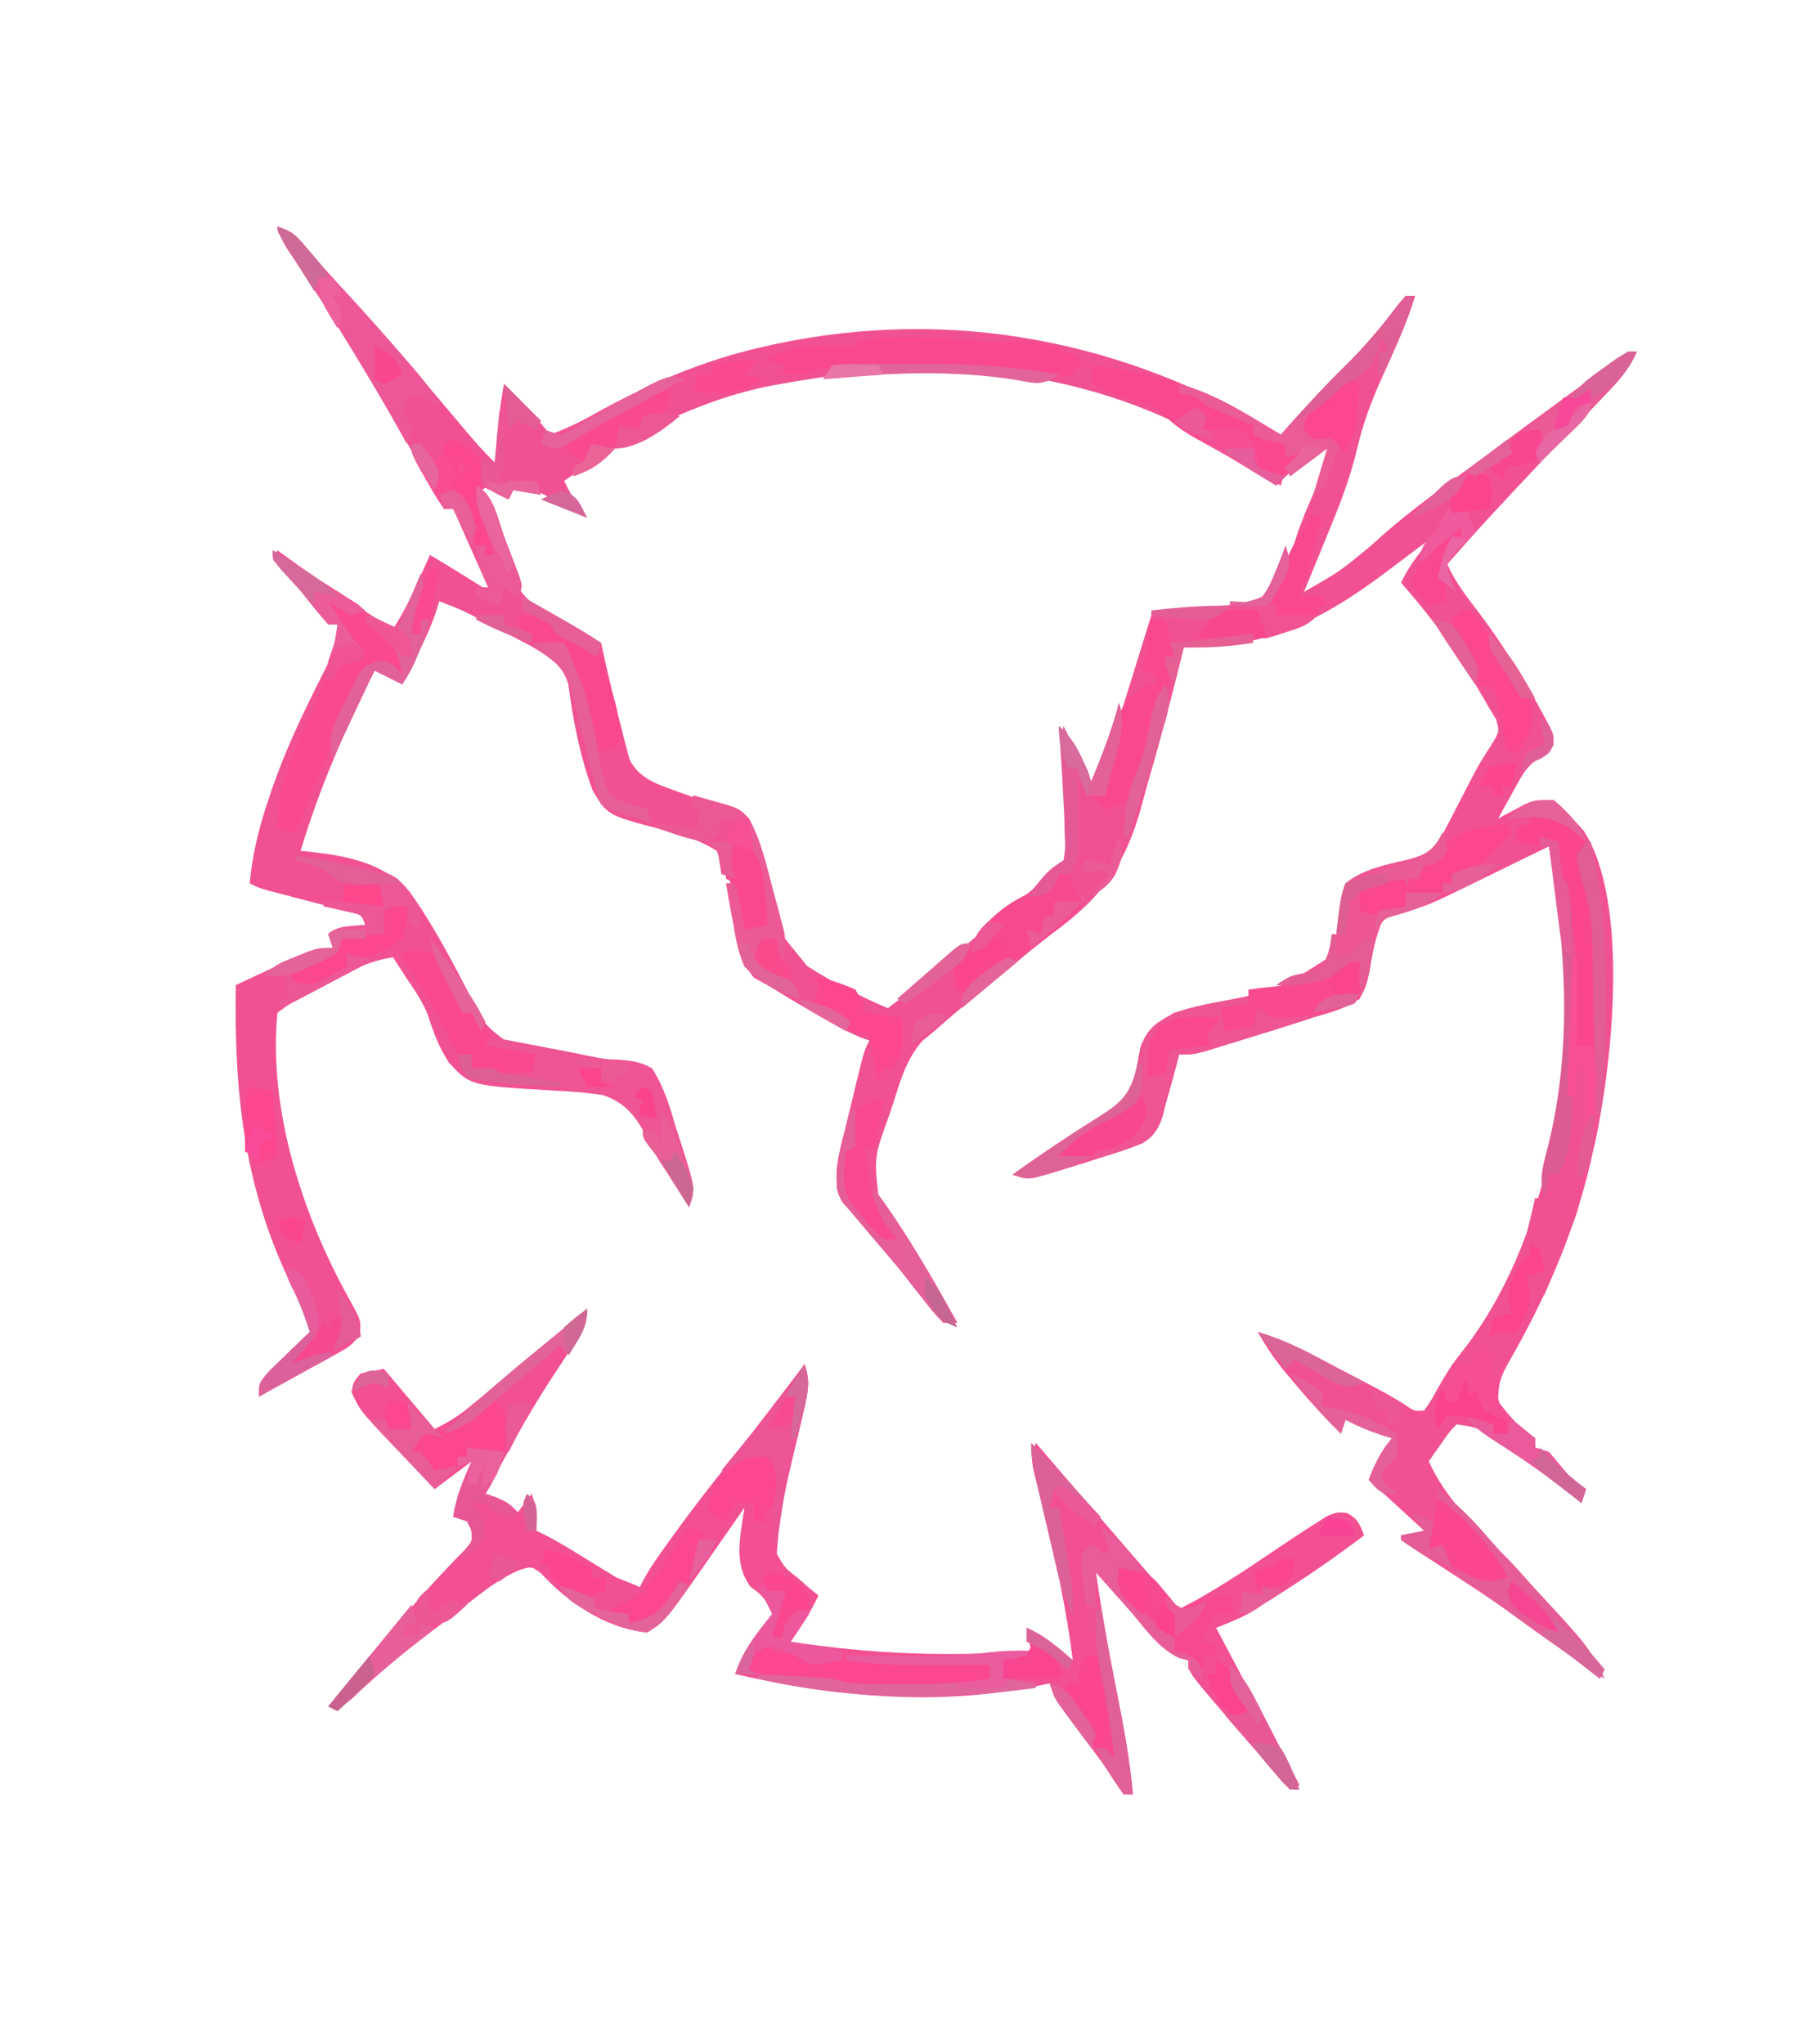 <?xml version="1.0" encoding="UTF-8"?>
<svg version="1.1" xmlns="http://www.w3.org/2000/svg" width="391" height="442">
<path d="M0 0 C3.263 1.088 3.878 1.751 6 4.312 C8.982 7.832 12.05 11.243 15.188 14.625 C22.394 22.437 29.247 30.548 36.098 38.672 C36.845 39.558 36.845 39.558 37.607 40.461 C38.552 41.581 39.494 42.703 40.436 43.826 C42.534 46.32 44.641 48.749 47 51 C47.061 50.276 47.121 49.551 47.184 48.805 C47.615 43.829 48.07 38.913 49 34 C52.596 37.494 55.835 41.111 59 45 C62.282 43.746 65.324 42.343 68.379 40.609 C80.255 34.021 91.737 29.01 105 26 C105.77 25.825 106.541 25.65 107.334 25.47 C146.076 17.199 183.591 24.698 217 45 C217.534 44.394 218.067 43.788 218.617 43.164 C222.644 38.636 226.727 34.235 231.062 30 C235.251 25.883 238.882 21.53 242.406 16.836 C242.932 16.23 243.458 15.624 244 15 C244.66 15 245.32 15 246 15 C244.018 21.492 241.156 27.599 238.365 33.773 C236.323 38.421 234.691 42.903 233.539 47.852 C231.963 54.605 229.459 60.854 226.812 67.25 C226.349 68.388 225.886 69.526 225.408 70.699 C224.279 73.469 223.143 76.236 222 79 C229.764 74.562 229.764 74.562 236.625 68.875 C242.627 63.283 249.15 58.501 255.752 53.652 C258.093 51.931 260.428 50.203 262.762 48.473 C267.497 44.967 272.244 41.477 277 38 C277.711 37.48 278.422 36.96 279.155 36.424 C281.1 35.007 283.049 33.596 285 32.188 C285.569 31.773 286.139 31.358 286.725 30.931 C289.156 29.188 291.139 27.954 294 27 C292.644 30.007 291.109 32.169 288.832 34.547 C287.874 35.555 287.874 35.555 286.896 36.584 C286.209 37.299 285.521 38.014 284.812 38.75 C283.36 40.276 281.909 41.802 280.457 43.328 C279.717 44.103 278.976 44.879 278.213 45.678 C274.791 49.268 271.393 52.882 268 56.5 C267.379 57.162 266.758 57.823 266.118 58.505 C261.662 63.265 257.279 68.079 253 73 C254.755 77.055 257.472 80.383 260.125 83.875 C265.404 90.936 269.855 98.219 274 106 C274.403 106.746 274.807 107.493 275.223 108.262 C276 110 276 110 275.875 112.125 C275 114 275 114 273.18 114.734 C270.042 116.556 268.99 118.979 267.25 122.125 C266.33 123.769 266.33 123.769 265.391 125.445 C264.932 126.288 264.473 127.131 264 128 C264.531 127.711 265.062 127.422 265.609 127.125 C266.316 126.754 267.022 126.382 267.75 126 C268.446 125.629 269.142 125.257 269.859 124.875 C272 124 272 124 276 124 C278.562 126.25 278.562 126.25 281 129 C281.51 129.568 282.021 130.137 282.547 130.723 C292.478 146.286 288.662 181.029 284.902 198.297 C284.605 199.519 284.307 200.741 284 202 C283.733 203.16 283.466 204.32 283.191 205.516 C279.619 219.425 273.593 232.856 266.438 245.281 C264.572 248.582 264 250.08 264 254 C266.457 257.32 268.557 259.705 272 262 C272 262.66 272 263.32 272 264 C272.99 264.33 273.98 264.66 275 265 C276.687 266.983 278.354 268.983 280 271 C280.99 271.66 281.98 272.32 283 273 C282.67 273.99 282.34 274.98 282 276 C281.287 275.416 281.287 275.416 280.559 274.82 C275.569 270.832 270.413 267.139 265.125 263.562 C264.471 263.113 263.816 262.664 263.142 262.202 C259.404 259.628 259.404 259.628 255 259 C253.312 260.764 253.312 260.764 251.812 263 C251.283 263.743 250.753 264.485 250.207 265.25 C249.61 266.116 249.61 266.116 249 267 C252.482 274.867 259.235 281.427 265.344 287.355 C268.415 290.405 271.18 293.72 274 297 C275.708 298.972 277.417 300.942 279.126 302.912 C281.753 305.94 284.376 308.97 287 312 C286.67 312.66 286.34 313.32 286 314 C285.34 313.464 284.68 312.928 284 312.375 C272.198 303.032 259.577 294.84 246.945 286.671 C245.614 285.805 244.303 284.907 243 284 C243 283.67 243 283.34 243 283 C244.65 282.67 246.3 282.34 248 282 C244.04 278.37 240.08 274.74 236 271 C237.526 267.186 238.527 265.034 241 262 C240.093 261.711 239.185 261.423 238.25 261.125 C235.678 260.235 233.387 259.285 231 258 C230.67 258.99 230.34 259.98 230 261 C226.403 257.493 223.098 253.863 219.875 250 C218.603 248.484 218.603 248.484 217.305 246.938 C215.292 244.372 213.596 241.837 212 239 C216.035 240.26 219.701 241.749 223.441 243.715 C224.437 244.236 225.433 244.758 226.459 245.295 C227.483 245.837 228.507 246.379 229.562 246.938 C230.591 247.476 231.619 248.014 232.678 248.568 C240.391 252.622 240.391 252.622 243.707 254.678 C245.848 256.166 245.848 256.166 248 256 C249.456 253.918 249.456 253.918 250.875 251.312 C252.437 248.553 253.96 246.049 255.957 243.582 C275.223 219.232 280.5 182.805 277.701 152.795 C276.964 146.506 276.04 140.247 275 134 C274.229 134.378 273.458 134.756 272.664 135.146 C269.765 136.565 266.863 137.979 263.959 139.389 C262.71 139.997 261.462 140.607 260.215 141.219 C248.468 146.982 248.468 146.982 242.773 148.391 C240.273 149.16 239.309 149.457 238.005 151.751 C237.128 154.722 236.674 157.693 236.217 160.752 C235.52 164.132 235.045 166.303 232.085 168.277 C229.424 169.375 226.767 170.204 224 171 C222.943 171.345 221.885 171.691 220.796 172.047 C217.396 173.155 213.983 174.208 210.562 175.25 C209.393 175.614 208.223 175.977 207.018 176.352 C205.34 176.866 205.34 176.866 203.629 177.391 C202.114 177.855 202.114 177.855 200.569 178.329 C198 179 198 179 195 179 C194.727 180.069 194.727 180.069 194.449 181.16 C193.673 184.119 192.84 187.059 192 190 C191.83 190.709 191.66 191.418 191.484 192.148 C190.661 194.842 189.581 196.636 187.184 198.137 C184.494 199.288 181.802 200.152 179 201 C177.556 201.462 176.112 201.924 174.668 202.387 C173.134 202.865 171.599 203.34 170.062 203.812 C169.317 204.044 168.571 204.276 167.802 204.514 C162.353 206.118 162.353 206.118 159 205 C165.072 200.667 171.226 196.527 177.555 192.578 C178.765 191.797 178.765 191.797 180 191 C180.727 190.581 181.454 190.162 182.203 189.73 C185.537 186.52 185.729 181.735 186.68 177.348 C188.364 173.077 190.04 172.24 194 170 C197.539 168.914 197.539 168.914 201.41 168.055 C215.885 165.38 215.885 165.38 227.706 157.874 C228.955 154.694 229.351 151.735 229.648 148.349 C229.894 146.046 230.122 144.148 231 142 C234.824 138.994 239.507 138.043 244.164 136.973 C248.474 135.88 249.829 134.9 252.103 131.21 C252.607 130.232 252.607 130.232 253.121 129.234 C253.499 128.509 253.878 127.783 254.268 127.035 C254.654 126.281 255.04 125.527 255.438 124.75 C256.206 123.265 256.975 121.781 257.746 120.297 C258.301 119.211 258.301 119.211 258.867 118.104 C259.956 116.083 261.166 114.193 262.41 112.266 C264.295 109.22 264.295 109.22 263.535 106.539 C263.029 105.701 262.522 104.863 262 104 C261.679 103.436 261.358 102.873 261.027 102.292 C259.872 100.291 258.664 98.332 257.438 96.375 C257 95.674 256.563 94.974 256.112 94.252 C252.193 88.091 247.818 82.493 243 77 C244.825 73.077 247.183 70.262 250 67 C249.517 67.363 249.034 67.726 248.536 68.099 C247.12 69.162 245.703 70.224 244.286 71.285 C242.845 72.366 241.407 73.45 239.972 74.54 C226.18 84.96 213.747 91.311 196 91 C195.844 91.647 195.689 92.293 195.528 92.959 C193.354 101.832 191.04 110.66 188.471 119.427 C187.992 121.093 187.533 122.766 187.094 124.443 C183.657 137.495 178.686 144.758 167.751 152.715 C165.204 154.584 162.801 156.602 160.375 158.625 C159.514 159.324 158.653 160.022 157.766 160.742 C154.529 163.385 151.321 166.059 148.125 168.75 C147.589 169.198 147.053 169.646 146.501 170.108 C144.986 171.388 143.493 172.694 142 174 C141.126 174.721 140.252 175.441 139.352 176.184 C136.022 180.171 134.779 184.4 133.25 189.312 C132.947 190.225 132.644 191.137 132.332 192.076 C129.019 201.16 129.019 201.16 130.047 210.301 C130.609 210.965 131.171 211.629 131.75 212.312 C135.648 217.333 138.793 222.616 141.938 228.125 C142.434 228.992 142.931 229.858 143.442 230.751 C144.632 232.832 145.818 234.915 147 237 C146.01 237 145.02 237 144 237 C142.125 235.051 142.125 235.051 140 232.312 C139.214 231.317 138.427 230.322 137.617 229.297 C137.197 228.763 136.776 228.228 136.343 227.678 C133.551 224.189 130.622 220.814 127.719 217.417 C126.471 215.952 125.235 214.476 124 213 C123.453 212.375 122.905 211.751 122.341 211.107 C119.213 206.193 121.97 198.862 123.156 193.5 C123.597 191.665 124.045 189.832 124.5 188 C124.726 187.06 124.951 186.121 125.184 185.152 C126.85 178.301 126.85 178.301 128 176 C127.35 175.771 126.701 175.541 126.031 175.305 C121.987 173.564 118.284 171.367 114.5 169.125 C113.754 168.691 113.007 168.256 112.238 167.809 C110.787 166.954 109.347 166.08 107.919 165.188 C106.341 164.211 104.715 163.313 103.078 162.438 C100.127 158.977 100.221 155.705 99.698 151.271 C98.933 145.47 98.066 140.061 95 135 C91.134 132.488 87.06 131.41 82.625 130.25 C71.333 127.252 71.333 127.252 68.138 121.854 C65.393 114.421 63.946 106.805 62.905 98.958 C61.525 94.448 58.637 92.98 54.736 90.644 C53.61 90.056 53.61 90.056 52.461 89.457 C51.633 89.023 50.806 88.589 49.953 88.143 C49.102 87.704 48.252 87.265 47.375 86.812 C46.516 86.362 45.658 85.911 44.773 85.447 C40.003 82.958 40.003 82.958 35 81 C34.602 82.288 34.602 82.288 34.195 83.602 C32.99 87.029 31.528 90.142 29.875 93.375 C29.336 94.435 28.797 95.494 28.242 96.586 C27.832 97.383 27.422 98.179 27 99 C25.02 98.01 23.04 97.02 21 96 C14.617 108.739 9.101 121.345 5 135 C5.829 135.068 5.829 135.068 6.674 135.138 C14.804 136.036 22.762 137.472 28.484 143.707 C33.749 151.039 37.85 158.997 42 167 C44.804 172.601 44.804 172.601 49.594 176.297 C50.553 176.446 51.512 176.596 52.5 176.75 C53.618 176.947 54.735 177.144 55.887 177.348 C56.521 177.446 57.156 177.544 57.81 177.645 C61.361 178.221 64.884 178.934 68.414 179.624 C72.605 180.439 76.802 181.221 81 182 C82.538 186.244 84.053 190.496 85.562 194.75 C86 195.957 86.438 197.163 86.889 198.406 C87.298 199.566 87.707 200.727 88.129 201.922 C88.511 202.99 88.893 204.058 89.287 205.159 C89.997 207.989 90.022 209.316 89 212 C88.588 211.345 88.175 210.69 87.75 210.016 C87.172 209.103 86.595 208.19 86 207.25 C85.443 206.368 84.886 205.487 84.312 204.578 C83.963 204.061 83.613 203.545 83.252 203.012 C82 201 82 201 80.543 198.013 C77.844 193.03 75.945 189.646 70.407 187.807 C66.892 187.233 63.359 187 59.804 186.817 C41.693 185.77 41.693 185.77 37.082 180.762 C35.055 177.687 33.788 174.413 32.683 170.913 C31.581 167.826 29.763 165.264 27.938 162.562 C27.369 161.677 26.801 160.791 26.215 159.879 C25.814 159.259 25.413 158.639 25 158 C21.408 158.584 18.597 159.539 15.391 161.25 C14.554 161.693 13.717 162.137 12.855 162.594 C11.996 163.058 11.136 163.522 10.25 164 C9.375 164.464 8.499 164.928 7.598 165.406 C3.552 167.35 3.552 167.35 0 170 C-2.042 191.005 5.479 213.922 15.598 232.028 C18.031 236.475 18.031 236.475 17.881 239.009 C16.632 241.831 14.991 242.538 12.309 244.016 C11.364 244.544 10.42 245.073 9.447 245.617 C8.454 246.156 7.461 246.695 6.438 247.25 C5.44 247.804 4.443 248.359 3.416 248.93 C0.95 250.298 -1.522 251.654 -4 253 C-4 250 -4 250 -1.594 247.301 C-0.57 246.297 0.462 245.301 1.5 244.312 C2.025 243.801 2.549 243.29 3.09 242.764 C4.387 241.502 5.692 240.25 7 239 C5.716 234.901 4.159 231.156 2.25 227.312 C-7.394 206.605 -9.38 186.621 -9 164 C-6.938 163.04 -4.876 162.082 -2.812 161.125 C-1.664 160.591 -0.515 160.058 0.668 159.508 C8.42 156 8.42 156 12 156 C11.67 155.01 11.34 154.02 11 153 C12.968 151.032 16.348 151.338 19 151 C18.184 148.794 18.184 148.794 15.899 148.238 C14.543 147.886 14.543 147.886 13.16 147.527 C12.18 147.268 11.199 147.008 10.189 146.74 C9.158 146.475 8.126 146.21 7.062 145.938 C5.032 145.407 3.002 144.874 0.973 144.34 C-0.385 143.99 -0.385 143.99 -1.769 143.633 C-4 143 -4 143 -6 142 C-5.419 135.829 -4.089 130.309 -2.125 124.438 C-1.829 123.544 -1.533 122.65 -1.228 121.729 C1.674 113.322 5.429 105.392 9.443 97.465 C9.904 96.547 10.365 95.629 10.84 94.684 C11.256 93.875 11.672 93.066 12.101 92.232 C13.249 89.783 13.249 89.783 13 86 C12.34 86 11.68 86 11 86 C9.461 84.28 7.993 82.498 6.562 80.688 C2.989 76.156 2.989 76.156 -1 72 C-0.505 71.01 -0.505 71.01 0 70 C0.883 70.641 1.766 71.281 2.676 71.941 C9.976 77.212 17.331 82.274 25 87 C27.089 83.866 28.564 80.739 30.125 77.312 C30.664 76.133 31.203 74.954 31.758 73.738 C32.373 72.383 32.373 72.383 33 71 C37.379 73.6 41.677 76.298 46 79 C43.36 73.06 40.72 67.12 38 61 C37.34 61 36.68 61 36 61 C35.654 60.368 35.309 59.737 34.953 59.086 C25.554 41.963 15.576 25.326 5.003 8.897 C4.362 7.897 3.72 6.897 3.059 5.867 C2.473 4.958 1.887 4.049 1.283 3.113 C0 1 0 1 0 0 Z M109 34 C108.311 34.123 107.622 34.247 106.912 34.374 C90.959 37.442 75.19 45.671 62 55 C63.204 57.494 64.454 59.681 66 62 C65.096 61.555 64.193 61.111 63.262 60.652 C62.082 60.086 60.903 59.521 59.688 58.938 C58.516 58.369 57.344 57.801 56.137 57.215 C53.04 55.632 53.04 55.632 50 57 C50 57.66 50 58.32 50 59 C48.68 58.01 47.36 57.02 46 56 C45.34 56.33 44.68 56.66 44 57 C45.371 60.76 46.776 64.505 48.188 68.25 C48.575 69.313 48.962 70.377 49.361 71.473 C52.106 78.925 52.106 78.925 58 84 C58.86 84.562 59.72 85.124 60.605 85.703 C61.884 86.469 61.884 86.469 63.188 87.25 C64.477 88.031 64.477 88.031 65.793 88.828 C67.878 90.156 67.878 90.156 70 90 C70.117 90.541 70.234 91.082 70.354 91.639 C71.581 97.249 72.906 102.823 74.375 108.375 C74.669 109.564 74.669 109.564 74.969 110.777 C75.172 111.539 75.376 112.301 75.586 113.086 C75.85 114.108 75.85 114.108 76.119 115.15 C77.965 119.026 81.615 120.416 85.477 121.789 C86.312 122.091 87.147 122.392 88.008 122.703 C88.871 123.007 89.735 123.312 90.625 123.625 C92.347 124.241 94.068 124.858 95.789 125.477 C96.549 125.745 97.309 126.014 98.092 126.292 C100 127 100 127 102 128 C102.505 130.37 102.505 130.37 102.918 133.512 C105.23 148.553 105.23 148.553 114.578 159.906 C120.132 163.444 125.949 166.409 132 169 C137.115 165.248 142.034 161.359 146.812 157.188 C151.164 153.422 155.541 149.7 160 146.062 C160.873 145.337 161.745 144.611 162.645 143.863 C165 142 165 142 167.012 140.793 C168.984 139.685 168.984 139.685 171 137 C171.642 132.624 171.328 128.397 171 124 C170.916 122.606 170.834 121.211 170.754 119.816 C170.544 116.206 170.27 112.608 170 109 C172.97 115.435 172.97 115.435 176 122 C178.319 118.521 179.388 115.004 180.602 111.051 C180.964 109.892 180.964 109.892 181.333 108.71 C182.101 106.245 182.863 103.779 183.625 101.312 C184.145 99.64 184.666 97.967 185.188 96.295 C186.463 92.198 187.733 88.1 189 84 C189.685 83.993 190.37 83.986 191.076 83.979 C203.611 84.098 203.611 84.098 214.809 79.562 C217.606 75.904 218.968 71.701 220.27 67.327 C221.297 64.053 222.658 60.95 224.013 57.801 C225.404 54.558 226.701 51.281 228 48 C224.221 48 223.539 48.997 220.812 51.5 C220.097 52.15 219.382 52.799 218.645 53.469 C218.102 53.974 217.559 54.479 217 55 C215.791 54.335 214.583 53.668 213.375 53 C212.545 52.544 211.715 52.087 210.859 51.617 C208.87 50.492 206.902 49.327 204.953 48.133 C190.639 39.497 175.542 34.325 159 32 C157.076 31.725 157.076 31.725 155.113 31.445 C139.713 29.585 124.185 31.279 109 34 Z " fill="#F15192" transform="translate(60,49)"/>
<path d="M0 0 C0 4.031 -1.954 6.333 -4.125 9.562 C-4.959 10.833 -5.793 12.103 -6.625 13.375 C-7.034 13.996 -7.442 14.618 -7.863 15.258 C-13.065 23.23 -17.547 31.596 -22 40 C-21.216 40.289 -20.433 40.578 -19.625 40.875 C-17 42 -17 42 -15 44 C-14.01 42.68 -13.02 41.36 -12 40 C-11.024 42.928 -10.918 44.956 -11 48 C-10.429 48.276 -9.859 48.553 -9.271 48.837 C-7 50 -4.845 51.267 -2.672 52.602 C-1.873 53.091 -1.073 53.581 -0.25 54.086 C0.575 54.594 1.4 55.102 2.25 55.625 C3.511 56.398 3.511 56.398 4.797 57.188 C6.865 58.457 8.933 59.728 11 61 C11.289 60.401 11.578 59.802 11.875 59.185 C13.447 56.132 15.436 53.404 17.438 50.625 C18.1 49.701 18.1 49.701 18.776 48.759 C22.285 43.908 25.934 39.182 29.657 34.494 C33.558 29.581 37.382 24.612 41.188 19.625 C41.765 18.869 42.342 18.112 42.937 17.333 C44.292 15.556 45.646 13.778 47 12 C48.286 15.651 47.709 18.227 46.82 21.945 C46.551 23.105 46.281 24.266 46.004 25.461 C45.714 26.67 45.424 27.879 45.125 29.125 C41.846 40.917 41.846 40.917 41 53 C42.729 56.043 42.729 56.043 45.438 58.125 C46.282 58.87 47.126 59.615 47.996 60.383 C48.657 60.916 49.319 61.45 50 62 C48.348 65.579 46.217 68.748 44 72 C61.71 74.713 78.152 75.298 96 74 C95.67 72.35 95.34 70.7 95 69 C98.941 70.668 101.789 73.227 105 76 C103.674 65.187 101.431 54.827 98.805 44.275 C98.318 42.306 97.84 40.335 97.363 38.363 C96.935 36.635 96.935 36.635 96.497 34.872 C96 32 96 32 97 29 C97.715 29.837 98.431 30.673 99.168 31.535 C105.241 38.631 111.334 45.708 117.458 52.76 C120.988 56.826 124.5 60.908 128 65 C133.713 62.008 139.095 58.664 144.438 55.062 C153.92 48.698 153.92 48.698 157.688 46.312 C158.434 45.834 159.18 45.356 159.949 44.863 C162 44 162 44 164.145 44.105 C166.565 45.272 167.049 46.544 168 49 C161.721 53.763 155.296 58.185 148.625 62.375 C147.609 63.018 147.609 63.018 146.572 63.673 C145.597 64.28 145.597 64.28 144.602 64.898 C144.027 65.256 143.453 65.614 142.862 65.982 C140.669 67.181 138.32 68.072 136 69 C141.94 80.22 147.88 91.44 154 103 C153.01 103.495 153.01 103.495 152 104 C147.545 98.949 143.14 93.857 138.75 88.75 C138.231 88.148 137.712 87.546 137.177 86.925 C130 78.563 130 78.563 130 76 C129.319 75.835 128.639 75.67 127.938 75.5 C123.568 73.269 121.097 69.735 118 66 C116.527 64.328 115.048 62.661 113.562 61 C112.375 59.667 111.187 58.334 110 57 C111.451 66.933 113.265 76.76 115.232 86.602 C116.437 92.731 117.416 98.779 118 105 C117.34 105 116.68 105 116 105 C115.033 103.624 114.077 102.239 113.177 100.818 C111.934 98.898 110.606 97.071 109.238 95.238 C108.759 94.594 108.281 93.951 107.787 93.287 C106.794 91.958 105.799 90.629 104.803 89.303 C104.328 88.663 103.853 88.023 103.363 87.363 C102.933 86.789 102.503 86.214 102.06 85.622 C101 84 101 84 100 81 C99.394 81.133 98.788 81.266 98.164 81.402 C76.124 86.048 53.812 83.957 32 79 C33.285 75.437 34.798 72.672 37.125 69.688 C37.664 68.99 38.203 68.293 38.758 67.574 C39.168 67.055 39.578 66.535 40 66 C38.694 63.045 38.062 62.043 35.312 60.125 C31.478 54.943 33.161 49.14 34 43 C33.395 43.87 33.395 43.87 32.778 44.757 C30.937 47.401 29.094 50.045 27.25 52.688 C26.299 54.056 26.299 54.056 25.328 55.451 C17.06 67.293 17.06 67.293 13 70 C4.138 69.196 -4.24 63.531 -10.086 57.125 C-12.058 55.681 -12.058 55.681 -14.879 56.562 C-18.159 58.073 -20.715 59.782 -23.562 62 C-24.603 62.804 -25.643 63.609 -26.715 64.438 C-27.254 64.859 -27.792 65.281 -28.347 65.715 C-29.991 66.993 -31.651 68.249 -33.316 69.5 C-39.515 74.174 -45.366 78.996 -50.977 84.383 C-53 86 -53 86 -56 86 C-50.943 79.715 -45.781 73.535 -40.5 67.438 C-39.949 66.8 -39.398 66.162 -38.831 65.504 C-36.315 62.605 -33.781 59.74 -31.133 56.961 C-30.305 56.087 -29.478 55.213 -28.625 54.312 C-27.895 53.566 -27.166 52.82 -26.414 52.051 C-24.775 50.112 -24.775 50.112 -25.086 47.793 C-25.921 45.637 -25.921 45.637 -29 45 C-28.335 40.611 -26.812 37.019 -25 33 C-27.64 34.98 -30.28 36.96 -33 39 C-35.443 36.443 -37.88 33.879 -40.312 31.312 C-41.348 30.231 -41.348 30.231 -42.404 29.127 C-49.132 22.009 -49.132 22.009 -51 18 C-50.5 15.75 -50.5 15.75 -49 14 C-47.35 13.67 -45.7 13.34 -44 13 C-40.37 17.29 -36.74 21.58 -33 26 C-29.904 24.452 -27.892 23.243 -25.312 21.094 C-24.619 20.519 -23.925 19.944 -23.211 19.352 C-22.481 18.741 -21.752 18.13 -21 17.5 C-20.25 16.877 -19.501 16.254 -18.729 15.613 C-16.483 13.745 -14.241 11.873 -12 10 C-10.739 8.95 -9.477 7.901 -8.215 6.852 C-5.473 4.572 -2.735 2.287 0 0 Z " fill="#F25093" transform="translate(127,283)"/>
<path d="M0 0 C0.688 1.812 0.688 1.812 1 4 C-0.312 5.75 -0.312 5.75 -2 7 C-2.66 7 -3.32 7 -4 7 C-4.33 7.99 -4.66 8.98 -5 10 C-5.66 10 -6.32 10 -7 10 C-7.33 10.66 -7.66 11.32 -8 12 C-8 11.34 -8 10.68 -8 10 C-10.97 10.66 -13.94 11.32 -17 12 C-17.33 13.65 -17.66 15.3 -18 17 C-14.7 16.67 -11.4 16.34 -8 16 C-8 15.01 -8 14.02 -8 13 C-5.36 13 -2.72 13 0 13 C-1.957 14.787 -3.431 15.927 -6.094 16.27 C-9.054 16.718 -10.61 17.143 -13 19 C-14.462 22.432 -15.225 26.078 -15.801 29.754 C-16.273 32.131 -16.766 33.908 -18 36 C-21.102 38.068 -24.439 38.976 -28 40 C-29.057 40.345 -30.115 40.691 -31.204 41.047 C-34.604 42.155 -38.017 43.208 -41.438 44.25 C-42.607 44.614 -43.777 44.977 -44.982 45.352 C-46.101 45.694 -47.219 46.037 -48.371 46.391 C-49.381 46.7 -50.391 47.01 -51.431 47.329 C-54 48 -54 48 -57 48 C-57.182 48.713 -57.364 49.426 -57.551 50.16 C-58.327 53.119 -59.16 56.059 -60 59 C-60.17 59.709 -60.34 60.418 -60.516 61.148 C-61.339 63.842 -62.419 65.636 -64.816 67.137 C-67.506 68.288 -70.198 69.152 -73 70 C-74.444 70.462 -75.888 70.924 -77.332 71.387 C-78.866 71.865 -80.401 72.34 -81.938 72.812 C-82.683 73.044 -83.429 73.276 -84.198 73.514 C-89.647 75.118 -89.647 75.118 -93 74 C-86.928 69.667 -80.774 65.527 -74.445 61.578 C-73.235 60.797 -73.235 60.797 -72 60 C-71.273 59.581 -70.546 59.162 -69.797 58.73 C-66.463 55.52 -66.271 50.735 -65.32 46.348 C-63.636 42.077 -61.96 41.24 -58 39 C-54.461 37.914 -54.461 37.914 -50.59 37.055 C-36.115 34.38 -36.115 34.38 -24.294 26.874 C-23.045 23.694 -22.649 20.735 -22.352 17.349 C-22.106 15.046 -21.878 13.148 -21 11 C-17.176 7.994 -12.493 7.043 -7.836 5.973 C-4.1 5.025 -3.323 4.748 -1 2 C-0.67 1.34 -0.34 0.68 0 0 Z " fill="#EE5592" transform="translate(312,180)"/>
<path d="M0 0 C3.674 2.321 7.338 4.659 11 7 C11.891 7.559 12.781 8.119 13.699 8.695 C14.5 9.208 15.3 9.721 16.125 10.25 C16.849 10.709 17.574 11.168 18.32 11.641 C20 13 20 13 21 16 C21.99 16.639 22.98 17.279 24 17.938 C27 20 27 20 27.875 22.062 C27.981 23.705 28 25.354 28 27 C27.01 26.67 26.02 26.34 25 26 C25 25.34 25 24.68 25 24 C23.057 24.256 23.057 24.256 21 25 C19.472 27.48 18.219 29.812 17 32.438 C16.65 33.166 16.299 33.894 15.938 34.645 C13.387 40.009 11.09 45.44 9 51 C8.254 52.876 7.504 54.751 6.75 56.625 C6.415 57.463 6.08 58.301 5.734 59.164 C5.492 59.77 5.25 60.376 5 61 C3.68 60.67 2.36 60.34 1 60 C1 51.584 3.709 44.974 7.436 37.581 C9.646 33.114 10.895 28.863 12 24 C12.667 22 13.333 20 14 18 C14 17.34 14 16.68 14 16 C13.34 16 12.68 16 12 16 C10.461 14.28 8.993 12.498 7.562 10.688 C4.548 6.835 4.548 6.835 1.215 3.27 C0 2 0 2 0 0 Z " fill="#FA498E" transform="translate(59,119)"/>
<path d="M0 0 C4.125 0.791 8.25 1.583 12.375 2.375 C14.109 2.708 14.109 2.708 15.879 3.047 C18.175 3.488 20.468 3.944 22.758 4.417 C25.928 5.056 25.928 5.056 28.901 5.158 C31.708 5.373 33.534 5.627 36 7 C38.6 11.027 39.858 15.296 41.188 19.875 C41.58 21.073 41.973 22.27 42.377 23.504 C45.42 33.123 45.42 33.123 44 37 C43.587 36.345 43.175 35.69 42.75 35.016 C42.172 34.103 41.595 33.19 41 32.25 C40.443 31.368 39.886 30.487 39.312 29.578 C38.962 29.061 38.612 28.543 38.25 28.01 C37 26 37 26 35.558 23.035 C32.818 17.968 30.844 14.674 25.294 12.646 C20.941 11.759 16.549 11.393 12.125 11.062 C9.843 10.857 7.564 10.636 5.286 10.389 C3.878 10.239 2.466 10.116 1.053 10.021 C-0.871 9.836 -0.871 9.836 -4 9 C-5.446 6.427 -5.446 6.427 -6 4 C-5.01 4 -4.02 4 -3 4 C-3 4.99 -3 5.98 -3 7 C1.29 7.33 5.58 7.66 10 8 C10 7.01 10 6.02 10 5 C6.7 4.01 3.4 3.02 0 2 C0 1.34 0 0.68 0 0 Z " fill="#EF5494" transform="translate(105,224)"/>
<path d="M0 0 C3.15 0.188 6.19 0.146 9.34 0.02 C14.684 -0.068 17.924 1.465 22.465 4.207 C21.805 5.197 21.145 6.187 20.465 7.207 C18.582 7.535 18.582 7.535 16.34 7.457 C15.615 7.442 14.891 7.426 14.145 7.41 C12.053 7.252 9.968 6.996 7.891 6.703 C3.242 6.116 -1.35 6.063 -6.031 6.074 C-7.342 6.073 -7.342 6.073 -8.68 6.071 C-10.511 6.071 -12.342 6.072 -14.174 6.077 C-16.989 6.082 -19.804 6.077 -22.619 6.07 C-24.402 6.071 -26.186 6.072 -27.969 6.074 C-28.813 6.072 -29.658 6.07 -30.528 6.068 C-34.34 5.71 -34.34 5.71 -37.535 7.207 C-39.201 7.248 -40.869 7.25 -42.535 7.207 C-42.205 6.547 -41.875 5.887 -41.535 5.207 C-43.185 4.877 -44.835 4.547 -46.535 4.207 C-42.114 1.997 -39.569 1.09 -34.535 1.145 C-33.463 1.154 -32.39 1.163 -31.285 1.172 C-29.924 1.189 -29.924 1.189 -28.535 1.207 C-27.875 1.207 -27.215 1.207 -26.535 1.207 C-26.535 0.877 -26.535 0.547 -26.535 0.207 C-17.727 -1.647 -8.895 -0.724 0 0 Z " fill="#FA488E" transform="translate(211.535,73.793)"/>
<path d="M0 0 C6.575 0.62 12.667 2.149 19 4 C19 4.66 19 5.32 19 6 C19.797 6.153 19.797 6.153 20.609 6.309 C23.702 7.203 26.385 8.599 29.25 10.062 C30.328 10.61 31.405 11.158 32.516 11.723 C33.335 12.144 34.155 12.566 35 13 C35 13.66 35 14.32 35 15 C36.702 15.433 36.702 15.433 38.438 15.875 C39.613 16.246 40.789 16.617 42 17 C42.495 17.99 42.495 17.99 43 19 C43.66 19 44.32 19 45 19 C44.505 20.485 44.505 20.485 44 22 C43.34 22 42.68 22 42 22 C41.67 23.32 41.34 24.64 41 26 C37.993 24.345 34.997 22.673 32 21 C31.427 20.684 30.854 20.368 30.264 20.042 C28.402 19.014 26.544 17.976 24.688 16.938 C24.089 16.609 23.491 16.281 22.875 15.943 C20.225 14.451 18.032 13.032 15.895 10.855 C13.657 8.664 12.012 8.137 9 7.375 C5.762 6.536 2.946 5.596 0 4 C0 2.68 0 1.36 0 0 Z " fill="#FA488F" transform="translate(236,79)"/>
<path d="M0 0 C2.768 -0.503 4.482 -0.318 6.891 1.16 C11.854 5.105 11.854 5.105 12.438 8.688 C12.293 9.451 12.149 10.214 12 11 C11.853 14.083 11.853 14.083 12.988 17.221 C14.042 21.155 14.229 24.402 14.195 28.465 C14.192 29.143 14.19 29.821 14.187 30.52 C14.176 32.659 14.151 34.798 14.125 36.938 C14.115 38.399 14.106 39.861 14.098 41.322 C14.076 44.882 14.041 48.441 14 52 C13.67 51.34 13.34 50.68 13 50 C12.01 50 11.02 50 10 50 C9.927 48.221 9.927 48.221 9.852 46.406 C10.381 29.204 10.381 29.204 6 14 C5.545 11.345 5.298 8.678 5 6 C4.01 5.67 3.02 5.34 2 5 C2 5.66 2 6.32 2 7 C0.35 6.67 -1.3 6.34 -3 6 C-3 5.01 -3 4.02 -3 3 C-2.01 2.67 -1.02 2.34 0 2 C0 1.34 0 0.68 0 0 Z " fill="#FA468D" transform="translate(331,176)"/>
<path d="M0 0 C0.33 0.66 0.66 1.32 1 2 C3.325 2.387 5.66 2.718 8 3 C8.99 3.33 9.98 3.66 11 4 C12.666 4.039 14.334 4.045 16 4 C16.33 3.34 16.66 2.68 17 2 C17 2.66 17 3.32 17 4 C27.23 4.33 37.46 4.66 48 5 C48.495 6.485 48.495 6.485 49 8 C44.957 12.043 32.56 10.244 27.286 10.258 C4.109 10.054 4.109 10.054 -4 6 C-3.688 4.125 -3.688 4.125 -3 2 C-2.01 1.34 -1.02 0.68 0 0 Z " fill="#FA4790" transform="translate(166,355)"/>
<path d="M0 0 C0.66 0 1.32 0 2 0 C2.99 2.31 3.98 4.62 5 7 C2.988 8.782 0.966 10.55 -1.062 12.312 C-1.905 13.062 -1.905 13.062 -2.764 13.826 C-6.666 17.193 -10.233 19.075 -15 21 C-17.877 23.541 -17.877 23.541 -20 26 C-20.66 25.67 -21.32 25.34 -22 25 C-22.625 21.938 -22.625 21.938 -23 19 C-22.01 18.34 -21.02 17.68 -20 17 C-19.608 16.278 -19.216 15.556 -18.812 14.812 C-14.368 7.916 -8.607 4.536 -1 2 C-0.67 1.34 -0.34 0.68 0 0 Z " fill="#F74A8E" transform="translate(229,189)"/>
<path d="M0 0 C3.263 1.088 3.878 1.751 6 4.312 C8.982 7.832 12.05 11.243 15.188 14.625 C19.389 19.184 23.507 23.81 27.562 28.5 C28.075 29.087 28.588 29.675 29.116 30.28 C31.488 33.042 33.599 35.618 35 39 C33.02 38.01 31.04 37.02 29 36 C28.34 37.32 27.68 38.64 27 40 C27.66 40.99 28.32 41.98 29 43 C28.625 45.188 28.625 45.188 28 47 C27.715 46.484 27.43 45.969 27.136 45.437 C20.474 33.439 13.43 21.798 5.814 10.379 C5.201 9.457 4.588 8.535 3.957 7.586 C3.137 6.365 3.137 6.365 2.3 5.119 C1 3 1 3 0 0 Z " fill="#ED5797" transform="translate(60,49)"/>
<path d="M0 0 C0.99 0 1.98 0 3 0 C3.66 2.64 4.32 5.28 5 8 C4.34 8 3.68 8 3 8 C3.206 8.928 3.413 9.856 3.625 10.812 C4 14 4 14 2 17 C1.112 20.298 0.334 23.6 -0.412 26.932 C-1.437 31.295 -2.675 35.111 -5 39 C-7.688 40.375 -7.688 40.375 -10 41 C-10.99 40.01 -11.98 39.02 -13 38 C-12.01 38 -11.02 38 -10 38 C-9.897 37.113 -9.794 36.226 -9.688 35.312 C-9.136 31.627 -8.478 27.967 -7.75 24.312 C-7.539 23.216 -7.327 22.119 -7.109 20.988 C-5.765 17.367 -4.223 16.057 -1 14 C-0.34 14 0.32 14 1 14 C1 13.34 1 12.68 1 12 C0.01 11.67 -0.98 11.34 -2 11 C-1.4 7.317 -0.752 3.655 0 0 Z " fill="#FA488E" transform="translate(249,134)"/>
<path d="M0 0 C0.66 0 1.32 0 2 0 C0.24 5.92 -2.397 11.416 -5 17 C-5.33 17 -5.66 17 -6 17 C-6 15.35 -6 13.7 -6 12 C-5.34 12 -4.68 12 -4 12 C-4.495 10.515 -4.495 10.515 -5 9 C-5.392 10.093 -5.784 11.186 -6.188 12.312 C-7.781 16.018 -9.392 17.114 -13 19 C-14.296 19.967 -15.566 20.97 -16.812 22 C-17.719 22.742 -17.719 22.742 -18.645 23.5 C-20.335 25.034 -20.335 25.034 -20 28 C-19.67 28.66 -19.34 29.32 -19 30 C-16.473 30.656 -16.473 30.656 -14 31 C-14.616 32.816 -15.243 34.627 -15.875 36.438 C-16.223 37.447 -16.571 38.456 -16.93 39.496 C-18 42 -18 42 -20 43 C-19.01 39.7 -18.02 36.4 -17 33 C-19.64 34.98 -22.28 36.96 -25 39 C-25.33 38.34 -25.66 37.68 -26 37 C-25.01 36.01 -24.02 35.02 -23 34 C-24.485 34.495 -24.485 34.495 -26 35 C-26 34.01 -26 33.02 -26 32 C-26.784 31.856 -27.567 31.711 -28.375 31.562 C-31 31 -31 31 -33 30 C-33 29.34 -33 28.68 -33 28 C-33.705 27.724 -34.41 27.448 -35.137 27.164 C-38.066 25.973 -40.938 24.691 -43.812 23.375 C-44.788 22.929 -45.764 22.483 -46.77 22.023 C-47.506 21.686 -48.242 21.348 -49 21 C-49 20.34 -49 19.68 -49 19 C-41.056 21.147 -33.986 25.768 -27 30 C-26.466 29.394 -25.933 28.788 -25.383 28.164 C-21.356 23.636 -17.273 19.235 -12.938 15 C-8.749 10.883 -5.118 6.53 -1.594 1.836 C-1.068 1.23 -0.542 0.624 0 0 Z " fill="#EB5B96" transform="translate(304,64)"/>
<path d="M0 0 C3.68 0.605 7.339 1.29 11 2 C11.991 2.171 12.983 2.343 14.004 2.52 C21.061 4.008 21.061 4.008 23.801 6.902 C27 11.886 27 11.886 27 15 C26.34 15 25.68 15 25 15 C24.67 13.68 24.34 12.36 24 11 C22.35 11.33 20.7 11.66 19 12 C19 13.65 19 15.3 19 17 C16.03 17.33 13.06 17.66 10 18 C9.67 18.99 9.34 19.98 9 21 C5.507 22.747 2.932 24 -1 24 C-0.67 24.99 -0.34 25.98 0 27 C3.806 26.328 7.352 25.273 11 24 C11 23.01 11 22.02 11 21 C11.99 20.67 12.98 20.34 14 20 C14.66 20.99 15.32 21.98 16 23 C6.595 27.95 6.595 27.95 -3 33 C-3.33 32.34 -3.66 31.68 -4 31 C-3.34 31 -2.68 31 -2 31 C-2 29.35 -2 27.7 -2 26 C-3.65 26 -5.3 26 -7 26 C-4.758 23.758 -2.993 23.037 -0.062 21.875 C0.813 21.522 1.688 21.169 2.59 20.805 C5 20 5 20 8 20 C7.67 19.01 7.34 18.02 7 17 C8.968 15.032 12.348 15.338 15 15 C14.207 12.83 14.207 12.83 12.152 12.367 C11.421 12.205 10.691 12.042 9.938 11.875 C8.837 11.624 8.837 11.624 7.715 11.367 C7.149 11.246 6.583 11.125 6 11 C6 10.67 6 10.34 6 10 C9.96 10 13.92 10 18 10 C18 9.01 18 8.02 18 7 C16.762 6.897 15.525 6.794 14.25 6.688 C10.611 6.241 8.837 5.364 6 3 C4.02 2.276 2.022 1.597 0 1 C0 0.67 0 0.34 0 0 Z " fill="#ED5795" transform="translate(64,185)"/>
<path d="M0 0 C1.396 4.187 -0.251 6.962 -1.812 10.875 C-2.086 11.583 -2.36 12.29 -2.643 13.02 C-3.418 15.017 -4.206 17.01 -5 19 C-5.396 19.993 -5.791 20.985 -6.199 22.008 C-6.463 22.665 -6.728 23.323 -7 24 C-7.99 24 -8.98 24 -10 24 C-10.289 25.134 -10.578 26.269 -10.875 27.438 C-11.246 28.613 -11.617 29.789 -12 31 C-14 32 -14 32 -17 32 C-17.99 32.495 -17.99 32.495 -19 33 C-18.67 31.68 -18.34 30.36 -18 29 C-16.68 28.67 -15.36 28.34 -14 28 C-14.227 27.34 -14.454 26.68 -14.688 26 C-15.042 22.596 -14.2 20.518 -12.902 17.402 C-11.15 12.738 -10.138 7.844 -9 3 C-7.35 3.33 -5.7 3.66 -4 4 C-3.67 4.99 -3.34 5.98 -3 7 C-2.01 4.69 -1.02 2.38 0 0 Z " fill="#F05291" transform="translate(341,256)"/>
<path d="M0 0 C3.125 -0.625 3.125 -0.625 7 0 C10.226 3.8 13 7.937 13 13 C13.66 13 14.32 13 15 13 C16.382 14.626 17.719 16.293 19 18 C18.67 18.66 18.34 19.32 18 20 C21.63 20.66 25.26 21.32 29 22 C28.67 23.32 28.34 24.64 28 26 C23.484 26.077 19.409 26.102 15 25 C15 24.01 15 23.02 15 22 C14.01 22 13.02 22 12 22 C11.72 21.406 11.441 20.811 11.152 20.199 C8.267 14.234 4.997 8.688 1.355 3.152 C0 1 0 1 0 0 Z " fill="#FA488E" transform="translate(87,206)"/>
<path d="M0 0 C0.495 0.99 0.495 0.99 1 2 C0 3 -1 4 -2 5 C-2.784 5.866 -3.567 6.732 -4.375 7.625 C-7.089 10.08 -8.424 10.694 -12 11 C-12 11.66 -12 12.32 -12 13 C-12.66 13 -13.32 13 -14 13 C-14 13.66 -14 14.32 -14 15 C-19.75 16.125 -19.75 16.125 -22 15 C-22 15.99 -22 16.98 -22 18 C-28.625 20.125 -28.625 20.125 -32 19 C-32 17.35 -32 15.7 -32 14 C-28.717 12.799 -26.079 12.003 -22.562 11.875 C-17.907 10.732 -16.658 8.516 -13.758 4.875 C-11.18 2.126 -8.649 1.608 -5 1 C-4.031 0.794 -3.061 0.588 -2.062 0.375 C-1.382 0.251 -0.701 0.128 0 0 Z " fill="#FB478C" transform="translate(326,178)"/>
<path d="M0 0 C3.44 0 5.433 0.464 7.957 2.848 C9.698 4.858 11.378 6.893 13 9 C13.583 8.683 14.165 8.366 14.766 8.039 C17.775 6.64 20.723 6.378 24 6 C24.33 7.32 24.66 8.64 25 10 C23.68 10 22.36 10 21 10 C20.67 10.66 20.34 11.32 20 12 C19.333 13.333 18.667 14.667 18 16 C18.99 16.33 19.98 16.66 21 17 C21 17.66 21 18.32 21 19 C20.34 19 19.68 19 19 19 C18.67 19.99 18.34 20.98 18 22 C15 20.188 15 20.188 12 18 C12 17.01 12 16.02 12 15 C11.428 14.749 10.855 14.497 10.266 14.238 C7.695 12.833 5.853 11.224 3.75 9.188 C2.69 8.188 2.69 8.188 1.609 7.168 C-0.323 4.564 -0.332 3.169 0 0 Z " fill="#F74990" transform="translate(242,339)"/>
<path d="M0 0 C0.66 0 1.32 0 2 0 C2 2.64 2 5.28 2 8 C-4.053 11.164 -10.159 12.21 -17 12 C-17.99 11.34 -18.98 10.68 -20 10 C-20.33 11.32 -20.66 12.64 -21 14 C-22.98 14.33 -24.96 14.66 -27 15 C-27.33 13.35 -27.66 11.7 -28 10 C-26.02 9.67 -24.04 9.34 -22 9 C-22 8.01 -22 7.02 -22 6 C-20.857 5.836 -20.857 5.836 -19.691 5.668 C-9.158 4.587 -9.158 4.587 0 0 Z " fill="#F9498F" transform="translate(292,208)"/>
<path d="M0 0 C4.119 3.215 7.508 6.601 10.891 10.574 C12.984 12.981 15.138 15.315 17.316 17.645 C32.671 34.074 32.671 34.074 36 41 C29.82 36.946 23.783 32.732 17.812 28.375 C12.934 24.819 8.053 21.304 3 18 C6.686 16.771 7.525 17.61 11 19 C11.99 18.67 12.98 18.34 14 18 C13.576 17.515 13.152 17.031 12.715 16.531 C11.483 15.124 10.253 13.715 9.023 12.305 C7.685 10.78 6.336 9.264 4.977 7.758 C4.345 7.054 3.713 6.35 3.062 5.625 C2.183 4.654 2.183 4.654 1.285 3.664 C0 2 0 2 0 0 Z " fill="#E65C96" transform="translate(311,322)"/>
<path d="M0 0 C0.99 0.66 1.98 1.32 3 2 C3.822 6.817 2.241 10.181 0.215 14.422 C-1.635 18.347 -3.221 22.378 -4.852 26.398 C-6 29 -6 29 -8 32 C-8.99 31.67 -9.98 31.34 -11 31 C-11 22.907 -8.478 16.183 -4.938 9 C-4.573 8.238 -4.209 7.476 -3.834 6.691 C-1.173 1.173 -1.173 1.173 0 0 Z " fill="#FA498C" transform="translate(71,148)"/>
<path d="M0 0 C3.847 0 6.597 1.298 10 3 C10 3.66 10 4.32 10 5 C10.949 5.289 11.898 5.577 12.875 5.875 C16 7 16 7 18 9 C18.78 11.247 19.478 13.523 20.125 15.812 C20.478 17.036 20.831 18.259 21.195 19.52 C21.889 22.521 22.175 24.945 22 28 C20.35 28.66 18.7 29.32 17 30 C16.746 28.987 16.492 27.974 16.23 26.93 C15.883 25.578 15.535 24.226 15.188 22.875 C15.022 22.21 14.856 21.545 14.686 20.859 C13.575 16.585 12.001 12.957 10 9 C10 8.01 10 7.02 10 6 C7.69 6 5.38 6 3 6 C3 5.34 3 4.68 3 4 C2.34 4 1.68 4 1 4 C0.67 2.68 0.34 1.36 0 0 Z " fill="#FA488D" transform="translate(112,133)"/>
<path d="M0 0 C1.295 3.667 0.703 6.279 -0.18 10.016 C-0.449 11.185 -0.719 12.354 -0.996 13.559 C-1.286 14.777 -1.576 15.995 -1.875 17.25 C-4.427 28.04 -4.427 28.04 -6 39 C-6.33 39 -6.66 39 -7 39 C-6.965 37.952 -6.93 36.904 -6.895 35.824 C-6.866 34.445 -6.839 33.066 -6.812 31.688 C-6.787 30.997 -6.762 30.307 -6.736 29.596 C-6.643 25.518 -6.643 25.518 -8.512 22.02 C-9.248 21.515 -9.248 21.515 -10 21 C-10.763 21.33 -11.526 21.66 -12.312 22 C-15 23 -15 23 -18 23 C-17.632 22.552 -17.265 22.104 -16.886 21.642 C-15.193 19.576 -13.503 17.507 -11.812 15.438 C-11.234 14.733 -10.656 14.029 -10.061 13.303 C-6.532 8.976 -3.195 4.579 0 0 Z " fill="#ED5496" transform="translate(174,295)"/>
<path d="M0 0 C0.66 0 1.32 0 2 0 C5.313 3.542 7.493 7.554 9.762 11.797 C11.074 14.231 11.074 14.231 13.312 17.188 C15.308 20.513 15.568 22.185 15 26 C13.5 28.875 13.5 28.875 12 31 C11.34 30.67 10.68 30.34 10 30 C9.402 28.074 9.402 28.074 8.938 25.688 C8.704 24.518 8.704 24.518 8.465 23.324 C8.162 21.811 7.882 20.292 7.629 18.77 C7.421 18.186 7.214 17.602 7 17 C6.01 16.67 5.02 16.34 4 16 C2.648 13.855 2.648 13.855 1.375 11.188 C0.95 10.315 0.524 9.442 0.086 8.543 C-1.704 4.351 -1.704 4.351 -2 2 C-1.34 1.34 -0.68 0.68 0 0 Z " fill="#FA478E" transform="translate(316,132)"/>
<path d="M0 0 C-0.33 0.66 -0.66 1.32 -1 2 C-2.65 2 -4.3 2 -6 2 C-5.505 3.98 -5.505 3.98 -5 6 C-3.02 6.33 -1.04 6.66 1 7 C1 7.33 1 7.66 1 8 C-19.189 10.708 -39.05 10.655 -59 6 C-59 5.67 -59 5.34 -59 5 C-56.416 5.141 -53.833 5.288 -51.25 5.438 C-50.52 5.477 -49.791 5.516 -49.039 5.557 C-43.417 5.889 -43.417 5.889 -41.08 6.511 C-38.609 7.092 -36.362 7.13 -33.824 7.133 C-32.334 7.135 -32.334 7.135 -30.814 7.137 C-29.783 7.133 -28.751 7.129 -27.688 7.125 C-26.667 7.129 -25.647 7.133 -24.596 7.137 C-19.289 7.13 -14.227 6.929 -9 6 C-9 5.01 -9 4.02 -9 3 C-9.929 3.008 -9.929 3.008 -10.877 3.016 C-13.73 3.037 -16.584 3.05 -19.438 3.062 C-20.898 3.075 -20.898 3.075 -22.389 3.088 C-28.348 3.108 -34.091 2.776 -40 2 C-40 1.67 -40 1.34 -40 1 C-39.325 1.005 -38.651 1.01 -37.956 1.016 C-34.845 1.037 -31.735 1.05 -28.625 1.062 C-27.034 1.075 -27.034 1.075 -25.41 1.088 C-19.582 1.106 -13.887 0.909 -8.098 0.223 C-5.392 -0.065 -2.718 -0.072 0 0 Z " fill="#E1649D" transform="translate(223,357)"/>
<path d="M0 0 C0.33 0 0.66 0 1 0 C1.33 2.97 1.66 5.94 2 9 C1.34 9 0.68 9 0 9 C-0.629 13.874 -0.887 16.594 1.781 20.824 C3.783 23.294 5.829 25.678 8 28 C7.67 27.381 7.34 26.762 7 26.125 C6 24 6 24 6 22 C5.34 21.67 4.68 21.34 4 21 C4.33 19.68 4.66 18.36 5 17 C11.878 26.131 17.373 36.073 23 46 C22.01 46 21.02 46 20 46 C18.125 44.051 18.125 44.051 16 41.312 C15.214 40.317 14.427 39.322 13.617 38.297 C13.197 37.763 12.776 37.228 12.343 36.678 C9.551 33.189 6.622 29.814 3.719 26.417 C2.471 24.952 1.235 23.476 0 22 C-0.605 21.313 -1.209 20.626 -1.832 19.918 C-3.343 17.438 -3.199 16.103 -2.812 13.25 C-2.696 12.381 -2.58 11.512 -2.461 10.617 C-1.826 7.011 -0.98 3.528 0 0 Z " fill="#E65E97" transform="translate(184,240)"/>
<path d="M0 0 C1.562 1.562 1.562 1.562 3 4 C2.688 7.75 2.688 7.75 2 11 C-0.64 10.67 -3.28 10.34 -6 10 C-6 10.66 -6 11.32 -6 12 C-6.66 12 -7.32 12 -8 12 C-8 12.66 -8 13.32 -8 14 C-10.312 15.125 -10.312 15.125 -13 16 C-13.99 15.34 -14.98 14.68 -16 14 C-16 13.01 -16 12.02 -16 11 C-16.66 11 -17.32 11 -18 11 C-17.67 9.02 -17.34 7.04 -17 5 C-15.515 5.99 -15.515 5.99 -14 7 C-10.441 6.625 -7.198 5.599 -4 4 C-3.67 3.01 -3.34 2.02 -3 1 C-2.01 0.67 -1.02 0.34 0 0 Z " fill="#FA478E" transform="translate(107,303)"/>
<path d="M0 0 C3.107 0.786 6.092 1.639 9 3 C10.562 5.688 10.562 5.688 11 8 C13.64 8.33 16.28 8.66 19 9 C19.25 16.625 19.25 16.625 17 20 C16.34 20 15.68 20 15 20 C14.67 20.99 14.34 21.98 14 23 C13.34 19.7 12.68 16.4 12 13 C10.68 12.67 9.36 12.34 8 12 C6.646 10.688 5.313 9.354 4 8 C1.867 6.765 1.867 6.765 0 6 C0.186 5.381 0.371 4.763 0.562 4.125 C1.237 1.958 1.237 1.958 0 0 Z " fill="#FB478E" transform="translate(176,211)"/>
<path d="M0 0 C1.32 0.66 2.64 1.32 4 2 C3.01 2.495 3.01 2.495 2 3 C2.041 3.743 2.083 4.485 2.125 5.25 C1.996 8.088 1.429 9.588 0 12 C-0.66 12 -1.32 12 -2 12 C-2.227 12.557 -2.454 13.114 -2.688 13.688 C-4.398 16.702 -6.372 18.748 -9 21 C-10.32 21 -11.64 21 -13 21 C-13 20.34 -13 19.68 -13 19 C-14.32 19 -15.64 19 -17 19 C-17 18.34 -17 17.68 -17 17 C-15.957 16.653 -14.914 16.306 -13.84 15.949 C-9.288 13.999 -7.202 10.867 -4.562 6.812 C-4.117 6.158 -3.672 5.504 -3.213 4.83 C-2.127 3.23 -1.061 1.616 0 0 Z " fill="#FA4790" transform="translate(149,330)"/>
<path d="M0 0 C0.99 0 1.98 0 3 0 C5.002 7.329 6.513 14.409 7 22 C6.01 22 5.02 22 4 22 C4 21.34 4 20.68 4 20 C3.34 20 2.68 20 2 20 C1.03 18.295 0.061 16.589 -0.906 14.883 C-1.831 13.291 -2.815 11.735 -3.812 10.188 C-4.204 9.466 -4.596 8.744 -5 8 C-4.67 7.34 -4.34 6.68 -4 6 C-3.34 6 -2.68 6 -2 6 C-1.856 5.196 -1.711 4.391 -1.562 3.562 C-1 1 -1 1 0 0 Z " fill="#FA468F" transform="translate(235,358)"/>
<path d="M0 0 C6.152 4.474 11.422 10.266 15 17 C12.389 17.979 10.608 18.214 7.957 17.281 C4.251 15.499 2.339 14.508 0 11 C-0.66 11 -1.32 11 -2 11 C-1.34 7.37 -0.68 3.74 0 0 Z " fill="#FA458F" transform="translate(311,324)"/>
<path d="M0 0 C2.644 4.887 3.787 10.155 5.188 15.5 C5.473 16.545 5.759 17.591 6.053 18.668 C6.318 19.675 6.583 20.681 6.855 21.719 C7.099 22.636 7.343 23.553 7.594 24.498 C8.009 27.053 7.83 28.575 7 31 C6 28 6 28 6 26 C4.02 26.99 4.02 26.99 2 28 C2 29.32 2 30.64 2 32 C3.671 32.619 3.671 32.619 5.375 33.25 C7.993 34.355 8.835 34.749 10.438 37.188 C10.623 37.786 10.809 38.384 11 39 C6.464 37.488 2.356 35.44 -1 32 C-2.359 28.976 -2.91 25.948 -3.438 22.688 C-3.676 21.434 -3.676 21.434 -3.92 20.154 C-4.306 18.108 -4.657 16.054 -5 14 C-4.34 14 -3.68 14 -3 14 C-2.01 16.97 -1.02 19.94 0 23 C1.32 23 2.64 23 4 23 C3.711 21.759 3.422 20.517 3.125 19.238 C2.75 17.596 2.375 15.954 2 14.312 C1.809 13.496 1.618 12.679 1.422 11.838 C0.513 7.828 -0.27 4.143 0 0 Z " fill="#EB5A95" transform="translate(162,177)"/>
<path d="M0 0 C0.66 0 1.32 0 2 0 C0.577 3.201 -1.156 5.462 -3.555 8.004 C-4.252 8.744 -4.949 9.485 -5.668 10.248 C-6.396 11.012 -7.125 11.776 -7.875 12.562 C-8.596 13.33 -9.316 14.098 -10.059 14.889 C-13.222 18.23 -16.245 21.318 -20 24 C-19.67 21.69 -19.34 19.38 -19 17 C-20.65 17.66 -22.3 18.32 -24 19 C-19.726 14.378 -14.88 10.874 -9.75 7.25 C-8.119 6.089 -6.489 4.928 -4.859 3.766 C-4.142 3.258 -3.425 2.75 -2.687 2.228 C-1.055 1.107 -1.055 1.107 0 0 Z " fill="#EB5A95" transform="translate(352,76)"/>
<path d="M0 0 C1.373 4.398 0.243 7.925 -0.938 12.25 C-1.133 12.995 -1.328 13.74 -1.529 14.508 C-2.011 16.341 -2.504 18.171 -3 20 C-4.32 20 -5.64 20 -7 20 C-7.66 18.68 -8.32 17.36 -9 16 C-8.977 17.181 -8.954 18.362 -8.93 19.578 C-8.911 21.135 -8.893 22.693 -8.875 24.25 C-8.85 25.416 -8.85 25.416 -8.824 26.605 C-8.763 33.724 -8.763 33.724 -11 37 C-11.66 37 -12.32 37 -13 37 C-13.227 37.639 -13.454 38.279 -13.688 38.938 C-15 41 -15 41 -17.625 41.75 C-18.409 41.833 -19.192 41.915 -20 42 C-15.375 36.25 -15.375 36.25 -12 34 C-11.593 31.419 -11.593 31.419 -11.75 28.375 C-11.776 27.224 -11.802 26.073 -11.828 24.887 C-12.122 18.251 -12.524 11.625 -13 5 C-10.4 7.302 -9.153 9.499 -7.812 12.688 C-7.468 13.496 -7.124 14.304 -6.77 15.137 C-6.516 15.752 -6.262 16.366 -6 17 C-3.677 11.395 -1.533 5.875 0 0 Z " fill="#E55A96" transform="translate(242,152)"/>
<path d="M0 0 C6.575 0.62 12.667 2.149 19 4 C19 4.66 19 5.32 19 6 C19.619 6.124 20.238 6.247 20.875 6.375 C23 7 23 7 25 9 C23.25 10.562 23.25 10.562 21 12 C17.933 11.721 16.636 10.758 14 9 C12.368 8.455 10.72 7.959 9.062 7.5 C5.83 6.603 2.957 5.592 0 4 C0 2.68 0 1.36 0 0 Z " fill="#FA488E" transform="translate(236,79)"/>
<path d="M0 0 C1.936 2.847 1.99 4.154 1.75 7.688 C1.502 8.781 1.255 9.874 1 11 C0.01 11.495 0.01 11.495 -1 12 C-0.67 12.66 -0.34 13.32 0 14 C-0.99 14 -1.98 14 -3 14 C-3 12.68 -3 11.36 -3 10 C-4.32 10 -5.64 10 -7 10 C-7.66 11.32 -8.32 12.64 -9 14 C-10.32 13.34 -11.64 12.68 -13 12 C-12.136 7.914 -11.571 5.542 -8.5 2.625 C-5.019 0.362 -4.342 0 0 0 Z " fill="#FB4690" transform="translate(166,315)"/>
<path d="M0 0 C1.32 0.33 2.64 0.66 4 1 C4.228 3.051 4.456 5.102 4.684 7.152 C4.819 9.011 4.819 9.011 6 10 C7.301 17.422 7.152 24.86 7.125 32.375 C7.124 33.038 7.123 33.701 7.121 34.384 C7.051 66.898 7.051 66.898 4 73 C3.34 73 2.68 73 2 73 C1.67 74.65 1.34 76.3 1 78 C-0.383 73.852 0.859 70.553 1.875 66.438 C7.103 45.146 5.569 23.445 2 2 C1.34 2 0.68 2 0 2 C0 1.34 0 0.68 0 0 Z " fill="#DC5B92" transform="translate(333,181)"/>
<path d="M0 0 C0.99 0.33 1.98 0.66 3 1 C-0.075 12.522 -0.075 12.522 -2 18 C-0.35 18 1.3 18 3 18 C3.33 18.66 3.66 19.32 4 20 C3.34 20 2.68 20 2 20 C2 20.66 2 21.32 2 22 C0.02 22 -1.96 22 -4 22 C-4.33 22.66 -4.66 23.32 -5 24 C-8 22 -8 22 -10 20 C-9.402 18.989 -8.804 17.979 -8.188 16.938 C-6.755 14.446 -5.521 11.974 -4.438 9.312 C-3.193 6.445 -1.895 4.436 0 2 C0 1.34 0 0.68 0 0 Z " fill="#FA488F" transform="translate(283,111)"/>
<path d="M0 0 C1.031 4.124 0.947 4.984 -0.438 8.75 C-0.869 9.949 -0.869 9.949 -1.309 11.172 C-1.537 11.775 -1.765 12.378 -2 13 C-1.34 13 -0.68 13 0 13 C0 12.01 0 11.02 0 10 C0.66 10 1.32 10 2 10 C0.459 15.015 -1.029 19.615 -4 24 C-5.98 23.01 -7.96 22.02 -10 21 C-12.97 27.27 -15.94 33.54 -19 40 C-20.327 34.691 -18.756 32.512 -16.375 27.812 C-16.031 27.076 -15.687 26.339 -15.332 25.58 C-12.689 20.279 -12.689 20.279 -9.34 18.922 C-7 19 -7 19 -5.188 20.438 C-4.796 20.953 -4.404 21.469 -4 22 C-4.878 17.432 -5.385 15.479 -9.125 12.562 C-10.074 12.047 -11.023 11.531 -12 11 C-11.67 10.34 -11.34 9.68 -11 9 C-9.02 9.99 -7.04 10.98 -5 12 C-3.35 8.04 -1.7 4.08 0 0 Z " fill="#E26199" transform="translate(91,124)"/>
<path d="M0 0 C3.935 3.061 6.681 5.491 9 10 C7.35 9.67 5.7 9.34 4 9 C5.267 15.334 9.305 18.901 14 23 C14.66 23.33 15.32 23.66 16 24 C16 24.99 16 25.98 16 27 C16.804 27.247 17.609 27.495 18.438 27.75 C21 29 21 29 21.812 31.125 C21.874 31.744 21.936 32.362 22 33 C21.01 32.34 20.02 31.68 19 31 C19 30.34 19 29.68 19 29 C18.319 28.835 17.639 28.67 16.938 28.5 C12.568 26.269 10.097 22.735 7 19 C5.527 17.328 4.048 15.661 2.562 14 C1.883 13.237 1.204 12.474 0.504 11.688 C0.008 11.131 -0.489 10.574 -1 10 C-1 12.64 -1 15.28 -1 18 C-1.66 17.67 -2.32 17.34 -3 17 C-3.484 14.566 -3.484 14.566 -3.75 11.562 C-3.848 10.574 -3.946 9.585 -4.047 8.566 C-4 6 -4 6 -2 4 C-1.01 4.66 -0.02 5.32 1 6 C1.33 5.67 1.66 5.34 2 5 C1.34 3.35 0.68 1.7 0 0 Z " fill="#E85D99" transform="translate(238,330)"/>
<path d="M0 0 C2.64 0.33 5.28 0.66 8 1 C6.941 4.403 5.991 7.014 4 10 C4.784 10.268 5.567 10.536 6.375 10.812 C9 12 9 12 11 15 C6.25 14.25 6.25 14.25 4 12 C3.01 12 2.02 12 1 12 C1.536 12.722 2.072 13.444 2.625 14.188 C4 17 4 17 3.438 19.688 C1.853 22.236 0.778 22.981 -2 24 C-1.484 23.422 -0.969 22.845 -0.438 22.25 C1.222 20.137 1.222 20.137 0.875 17.812 C0.442 16.915 0.442 16.915 0 16 C-0.99 15.67 -1.98 15.34 -3 15 C-2.335 10.611 -0.812 7.019 1 3 C0.01 3.33 -0.98 3.66 -2 4 C-2 3.34 -2 2.68 -2 2 C-1.34 2 -0.68 2 0 2 C0 1.34 0 0.68 0 0 Z " fill="#E95695" transform="translate(101,313)"/>
<path d="M0 0 C2.694 1.28 4.563 2.424 6.375 4.812 C7 7 7 7 6.438 9.75 C5.918 13.609 6.751 15.593 8.309 19.07 C9 21 9 21 9 25 C8.34 25 7.68 25 7 25 C7 24.34 7 23.68 7 23 C6.34 23 5.68 23 5 23 C3.68 19.37 2.36 15.74 1 12 C0.67 12.33 0.34 12.66 0 13 C-1.125 11.25 -1.125 11.25 -2 9 C-1.125 6.75 -1.125 6.75 0 5 C-0.66 4.67 -1.32 4.34 -2 4 C-2 3.01 -2 2.02 -2 1 C-1.34 0.67 -0.68 0.34 0 0 Z M1 5 C1 5.66 1 6.32 1 7 C1.66 6.67 2.32 6.34 3 6 C2.34 5.67 1.68 5.34 1 5 Z " fill="#FA478D" transform="translate(98,95)"/>
<path d="M0 0 C-0.537 3.377 -1.111 6.697 -2 10 C-2.66 10 -3.32 10 -4 10 C-3.192 18.017 -2.421 23.866 3 30 C0 30 0 30 -2.043 28.129 C-8.544 20.35 -8.544 20.35 -8.5 14.875 C-8.335 13.596 -8.17 12.318 -8 11 C-7.34 10.67 -6.68 10.34 -6 10 C-6 7.36 -6 4.72 -6 2 C-2.25 0 -2.25 0 0 0 Z " fill="#F94890" transform="translate(191,238)"/>
<path d="M0 0 C0 3.25 0 3.25 -1 7 C-3.432 8.982 -5.96 10.233 -9 11 C-11.262 10.594 -11.262 10.594 -13 10 C-13 10.99 -13 11.98 -13 13 C-14.242 13.702 -15.494 14.386 -16.75 15.062 C-17.446 15.445 -18.142 15.828 -18.859 16.223 C-21.361 17.131 -22.533 16.883 -25 16 C-25 15.01 -25 14.02 -25 13 C-24.29 12.734 -23.579 12.469 -22.848 12.195 C-21.929 11.842 -21.009 11.489 -20.062 11.125 C-19.146 10.777 -18.229 10.429 -17.285 10.07 C-14.851 9.218 -14.851 9.218 -14 7 C-11.934 6.586 -11.934 6.586 -9.438 6.375 C-8.611 6.3 -7.785 6.225 -6.934 6.148 C-5.976 6.075 -5.976 6.075 -5 6 C-5 4.35 -5 2.7 -5 1 C-3 0 -3 0 0 0 Z " fill="#FA478D" transform="translate(88,196)"/>
<path d="M0 0 C0.33 0 0.66 0 1 0 C3.759 11.675 4.288 23.176 4.25 35.125 C4.248 36.21 4.248 36.21 4.247 37.317 C4.225 44.598 4.16 51.796 3 59 C2.67 59 2.34 59 2 59 C1.98 57.704 1.96 56.408 1.94 55.072 C1.864 50.243 1.775 45.414 1.683 40.586 C1.644 38.499 1.61 36.413 1.578 34.327 C1.532 31.321 1.474 28.315 1.414 25.309 C1.397 23.919 1.397 23.919 1.379 22.502 C1.261 17.292 0.666 12.941 -1 8 C-1.75 5.25 -1.75 5.25 -2 3 C-1.34 2.01 -0.68 1.02 0 0 Z " fill="#E25D94" transform="translate(343,182)"/>
<path d="M0 0 C0.584 0.231 1.168 0.461 1.77 0.699 C0.99 11.257 0.99 11.257 -1.23 15.699 C-1.643 15.204 -2.055 14.709 -2.48 14.199 C-4.352 12.265 -4.352 12.265 -8.23 12.699 C-8.89 12.039 -9.55 11.379 -10.23 10.699 C-9.918 7.192 -8.333 5.343 -5.918 2.887 C-5.324 2.262 -4.729 1.636 -4.117 0.992 C-2.23 -0.301 -2.23 -0.301 0 0 Z " fill="#FA478F" transform="translate(292.23,82.301)"/>
<path d="M0 0 C-0.188 2.375 -0.188 2.375 -1 5 C-3.5 6.188 -3.5 6.188 -6 7 C-6.33 7.66 -6.66 8.32 -7 9 C-8.32 9 -9.64 9 -11 9 C-11.33 10.32 -11.66 11.64 -12 13 C-13.938 13.562 -13.938 13.562 -16 14 C-16.33 13.67 -16.66 13.34 -17 13 C-17.99 14.485 -17.99 14.485 -19 16 C-20.32 15.01 -21.64 14.02 -23 13 C-19.441 8.851 -15.154 6.711 -10.375 4.25 C-9.599 3.839 -8.823 3.428 -8.023 3.004 C-2.275 0 -2.275 0 0 0 Z " fill="#F94A8E" transform="translate(145,84)"/>
<path d="M0 0 C6.725 4.249 13.404 8.554 20 13 C19.01 13.33 18.02 13.66 17 14 C14.312 12.562 14.312 12.562 12 11 C12.619 11.928 13.238 12.856 13.875 13.812 C15.938 16.906 15.938 16.906 18 20 C18.66 20.66 19.32 21.32 20 22 C19.67 22.66 19.34 23.32 19 24 C18.361 24.144 17.721 24.289 17.062 24.438 C14.618 24.862 14.618 24.862 13 28 C12.34 28 11.68 28 11 28 C11.309 27.134 11.619 26.267 11.938 25.375 C12.925 22.238 13.536 19.249 14 16 C13.34 16 12.68 16 12 16 C10.461 14.28 8.993 12.498 7.562 10.688 C4.548 6.835 4.548 6.835 1.215 3.27 C0 2 0 2 0 0 Z " fill="#EB5C98" transform="translate(59,119)"/>
<path d="M0 0 C2.97 0.495 2.97 0.495 6 1 C4.125 8.75 4.125 8.75 3 11 C3.433 10.567 3.866 10.134 4.312 9.688 C5.875 8.125 7.438 6.562 9 5 C9.66 5.33 10.32 5.66 11 6 C9.02 8.97 9.02 8.97 7 12 C10.63 12.66 14.26 13.32 18 14 C18 14.66 18 15.32 18 16 C11.375 17.25 11.375 17.25 8 15 C5.05 13.683 5.05 13.683 2 13 C-1.248 14.722 -1.248 14.722 -2 18 C-1.34 18.33 -0.68 18.66 0 19 C-1.65 19 -3.3 19 -5 19 C-3.41 13.911 -0.255 10.125 3 6 C2.536 5.072 2.536 5.072 2.062 4.125 C1.375 2.75 0.688 1.375 0 0 Z " fill="#EC589B" transform="translate(164,343)"/>
<path d="M0 0 C1.097 3.732 1.097 3.732 0.223 6.141 C-0.352 7.185 -0.352 7.185 -0.938 8.25 C-1.318 8.956 -1.698 9.663 -2.09 10.391 C-2.39 10.922 -2.691 11.453 -3 12 C-2.67 12.33 -2.34 12.66 -2 13 C-2 13.66 -2 14.32 -2 15 C-1.01 15 -0.02 15 1 15 C3 15 5 15 7 15 C4.772 17.228 3.342 17.692 0.375 18.625 C-0.442 18.885 -1.26 19.146 -2.102 19.414 C-2.728 19.607 -3.355 19.801 -4 20 C-4.66 18.35 -5.32 16.7 -6 15 C-11.233 14.839 -11.233 14.839 -16.375 15.562 C-20.611 16.269 -24.763 15.535 -29 15 C-29 14.67 -29 14.34 -29 14 C-28.299 13.967 -27.598 13.933 -26.876 13.899 C-23.682 13.717 -20.5 13.453 -17.312 13.188 C-16.21 13.137 -15.107 13.086 -13.971 13.033 C-10.64 12.721 -8.06 12.367 -5 11 C-2.499 7.563 -1.155 4.071 0 0 Z " fill="#F15392" transform="translate(278,118)"/>
<path d="M0 0 C2.31 0 4.62 0 7 0 C9.771 5.695 11.905 11.165 13.164 17.367 C13.357 18.305 13.55 19.242 13.749 20.208 C14.121 22.092 14.463 23.981 14.772 25.876 C15.29 28.481 15.775 30.64 17 33 C19.085 34.283 20.861 34.88 23.247 35.4 C24.115 35.697 24.115 35.697 25 36 C25.33 36.99 25.66 37.98 26 39 C24.541 38.523 23.083 38.043 21.625 37.562 C20.813 37.296 20.001 37.029 19.164 36.754 C17 36 17 36 15 35 C14.325 32.925 13.754 30.817 13.23 28.699 C12.896 27.399 12.56 26.099 12.225 24.799 C11.704 22.747 11.189 20.693 10.685 18.637 C10.196 16.653 9.684 14.676 9.168 12.699 C8.872 11.512 8.575 10.324 8.27 9.1 C6.786 5.477 5.19 4.186 2 2 C1.34 1.34 0.68 0.68 0 0 Z " fill="#E66097" transform="translate(115,139)"/>
<path d="M0 0 C3.557 3.506 6.963 7.106 10.312 10.812 C11.196 11.788 12.079 12.764 12.988 13.77 C13.652 14.506 14.316 15.242 15 16 C14.67 16.66 14.34 17.32 14 18 C10.279 15.685 7.388 13.714 5 10 C4.67 11.32 4.34 12.64 4 14 C4.66 14 5.32 14 6 14 C6.505 16.895 7.004 19.791 7.5 22.688 C7.643 23.504 7.786 24.321 7.934 25.162 C8.612 29.15 9.199 32.937 9 37 C7.024 33.519 6.177 30.039 5.273 26.152 C5.121 25.499 4.968 24.846 4.811 24.173 C4.491 22.798 4.174 21.422 3.858 20.046 C3.376 17.94 2.884 15.836 2.391 13.732 C0 3.42 0 3.42 0 0 Z " fill="#DC6198" transform="translate(223,312)"/>
<path d="M0 0 C-1.485 1.98 -1.485 1.98 -3 4 C-2.67 4.66 -2.34 5.32 -2 6 C-6.455 6.495 -6.455 6.495 -11 7 C-11.33 8.65 -11.66 10.3 -12 12 C-13.32 12.33 -14.64 12.66 -16 13 C-15.913 11.561 -15.804 10.124 -15.688 8.688 C-15.629 7.887 -15.571 7.086 -15.512 6.262 C-14.911 3.608 -14.1 2.68 -12 1 C-8.224 -0.538 -4.005 -0.067 0 0 Z " fill="#FA488F" transform="translate(264,220)"/>
<path d="M0 0 C3.413 2.275 3.816 3.193 5 7 C5.276 8.929 5.484 10.869 5.625 12.812 C5.7 13.788 5.775 14.764 5.852 15.77 C5.925 16.874 5.925 16.874 6 18 C4.35 18.33 2.7 18.66 1 19 C0.879 18.29 0.758 17.579 0.633 16.848 C0.465 15.929 0.298 15.009 0.125 14.062 C-0.037 13.146 -0.2 12.229 -0.367 11.285 C-0.576 10.531 -0.785 9.777 -1 9 C-1.66 8.67 -2.32 8.34 -3 8 C-3 4 -3 4 -2 1 C-1.34 0.67 -0.68 0.34 0 0 Z " fill="#FA488D" transform="translate(160,182)"/>
<path d="M0 0 C3.883 1.941 4.727 7.545 6.188 11.438 C6.568 12.418 6.949 13.398 7.342 14.408 C7.697 15.345 8.052 16.281 8.418 17.246 C8.746 18.109 9.073 18.972 9.411 19.861 C10 22 10 22 9 24 C8.01 23.34 7.02 22.68 6 22 C5.67 23.32 5.34 24.64 5 26 C2.525 25.01 2.525 25.01 0 24 C0 23.34 0 22.68 0 22 C0.99 22 1.98 22 3 22 C2.257 20.608 2.257 20.608 1.5 19.188 C0 16 0 16 0 13 C0.66 13 1.32 13 2 13 C2 13.66 2 14.32 2 15 C2.66 15 3.32 15 4 15 C3.567 13.753 3.567 13.753 3.125 12.48 C2.754 11.394 2.382 10.307 2 9.188 C1.629 8.109 1.258 7.03 0.875 5.918 C0 3 0 3 0 0 Z " fill="#ED5A97" transform="translate(103,105)"/>
<path d="M0 0 C2.759 2.444 4.24 5.059 5.918 8.324 C6.716 9.866 6.716 9.866 7.529 11.439 C8.077 12.511 8.624 13.583 9.188 14.688 C10.026 16.313 10.026 16.313 10.881 17.971 C12.259 20.645 13.632 23.321 15 26 C14.34 26.33 13.68 26.66 13 27 C8.333 21.667 3.667 16.333 -1 11 C0.32 10.34 1.64 9.68 3 9 C2.505 8.258 2.01 7.515 1.5 6.75 C0 4 0 4 0 0 Z " fill="#E95796" transform="translate(266,360)"/>
<path d="M0 0 C1.65 0.33 3.3 0.66 5 1 C5.33 5.62 5.66 10.24 6 15 C4.35 15.66 2.7 16.32 1 17 C1 16.34 1 15.68 1 15 C0.34 14.67 -0.32 14.34 -1 14 C-1.027 12.042 -1.046 10.083 -1.062 8.125 C-1.074 7.034 -1.086 5.944 -1.098 4.82 C-1 2 -1 2 0 0 Z " fill="#FB478E" transform="translate(54,235)"/>
<path d="M0 0 C4.75 1.875 4.75 1.875 7 3 C7 3.66 7 4.32 7 5 C7.99 5 8.98 5 10 5 C10.33 4.01 10.66 3.02 11 2 C12.707 3.281 14.374 4.618 16 6 C16 6.66 16 7.32 16 8 C16.99 8.33 17.98 8.66 19 9 C20.687 10.983 22.354 12.983 24 15 C24.99 15.66 25.98 16.32 27 17 C26.67 17.99 26.34 18.98 26 20 C25.524 19.611 25.049 19.221 24.559 18.82 C18.946 14.334 13.102 10.334 7.054 6.465 C4.01 4.487 2.04 3.06 0 0 Z " fill="#EB5A9A" transform="translate(316,305)"/>
<path d="M0 0 C0.66 0 1.32 0 2 0 C0.24 5.92 -2.397 11.416 -5 17 C-5.33 17 -5.66 17 -6 17 C-6 15.35 -6 13.7 -6 12 C-5.34 12 -4.68 12 -4 12 C-4.33 11.01 -4.66 10.02 -5 9 C-5.392 10.093 -5.784 11.186 -6.188 12.312 C-7.781 16.018 -9.392 17.114 -13 19 C-14.797 20.486 -16.527 22.03 -18.254 23.598 C-20.076 25.061 -21.88 26.031 -24 27 C-20.558 22.834 -16.992 18.965 -13.125 15.188 C-8.871 11.005 -5.173 6.604 -1.594 1.836 C-1.068 1.23 -0.542 0.624 0 0 Z " fill="#DE5E95" transform="translate(304,64)"/>
<path d="M0 0 C0.33 0 0.66 0 1 0 C1 6.27 1 12.54 1 19 C1.99 19 2.98 19 4 19 C5.725 22.449 5.185 26.325 5.188 30.125 C5.2 30.955 5.212 31.785 5.225 32.641 C5.237 38.101 4.532 42.757 3 48 C2.34 47.67 1.68 47.34 1 47 C1.875 39.375 1.875 39.375 3 36 C3.069 33.939 3.085 31.875 3.062 29.812 C3.049 28.182 3.049 28.182 3.035 26.52 C3.024 25.688 3.012 24.857 3 24 C2.34 23.67 1.68 23.34 1 23 C1 25.31 1 27.62 1 30 C0.34 30 -0.32 30 -1 30 C-0.67 20.1 -0.34 10.2 0 0 Z " fill="#F94F95" transform="translate(340,207)"/>
<path d="M0 0 C0.625 1.875 0.625 1.875 1 4 C0.34 4.66 -0.32 5.32 -1 6 C-0.01 6 0.98 6 2 6 C2 5.34 2 4.68 2 4 C2.99 4.33 3.98 4.66 5 5 C4.541 5.368 4.083 5.735 3.611 6.114 C1.509 7.802 -0.589 9.495 -2.688 11.188 C-3.409 11.766 -4.13 12.344 -4.873 12.939 C-8.805 16.118 -12.508 19.343 -16 23 C-16.66 22.67 -17.32 22.34 -18 22 C-12 14.667 -6 7.333 0 0 Z " fill="#E75F99" transform="translate(89,347)"/>
<path d="M0 0 C0.33 0 0.66 0 1 0 C1.33 4.725 0.812 7.183 -2 11 C-4.629 12.73 -4.629 12.73 -7.562 14.188 C-11.583 16.174 -11.583 16.174 -15 19 C-13.35 19.33 -11.7 19.66 -10 20 C-12.951 21.568 -15.871 22.701 -19.062 23.688 C-19.92 23.959 -20.777 24.231 -21.66 24.512 C-24 25 -24 25 -27 24 C-20.928 19.667 -14.774 15.527 -8.445 11.578 C-3.079 8.115 -1.463 6.461 0 0 Z " fill="#DF6297" transform="translate(246,230)"/>
<path d="M0 0 C0.75 1.625 0.75 1.625 1 4 C-1.034 8.238 -2.206 9.717 -6.688 11.312 C-7.781 11.539 -8.874 11.766 -10 12 C-10.33 12.33 -10.66 12.66 -11 13 C-13.333 13.041 -15.667 13.042 -18 13 C-14.602 9.302 -11.579 7.046 -7 5 C-4.096 3.672 -2.156 2.371 0 0 Z " fill="#F9478F" transform="translate(247,237)"/>
<path d="M0 0 C0.33 0 0.66 0 1 0 C1.841 4.249 2.677 8.499 3.509 12.75 C3.791 14.193 4.076 15.635 4.361 17.076 C5.869 24.695 7.316 32.253 8 40 C7.34 40 6.68 40 6 40 C3.68 36.81 1.654 33.583 0 30 C0.66 30 1.32 30 2 30 C2.66 30.66 3.32 31.32 4 32 C2.698 22.268 2.698 22.268 0.875 12.625 C-0.036 8.327 -0.162 4.386 0 0 Z " fill="#E06097" transform="translate(237,348)"/>
<path d="M0 0 C3 1 3 1 4.203 3.109 C4.549 3.981 4.894 4.852 5.25 5.75 C5.784 7.042 5.784 7.042 6.328 8.359 C7.09 11.353 6.895 13.067 6 16 C4.438 18.312 4.438 18.312 3 20 C4.32 19.01 5.64 18.02 7 17 C7.99 17.66 8.98 18.32 10 19 C2.08 23.455 2.08 23.455 -6 28 C-6 25 -6 25 -3.594 22.301 C-2.57 21.297 -1.538 20.301 -0.5 19.312 C0.025 18.801 0.549 18.29 1.09 17.764 C2.387 16.502 3.692 15.25 5 14 C3.96 10.762 2.899 7.799 1.375 4.75 C0 2 0 2 0 0 Z " fill="#DC619A" transform="translate(62,274)"/>
<path d="M0 0 C0.66 0.66 1.32 1.32 2 2 C1.67 2.99 1.34 3.98 1 5 C1.615 4.942 2.23 4.884 2.863 4.824 C5.322 4.687 7.561 4.645 10 5 C12.526 7.832 13 9.216 13 13 C14.98 13.66 16.96 14.32 19 15 C18.34 15.66 17.68 16.32 17 17 C14.081 15.233 11.165 13.46 8.25 11.688 C7.425 11.188 6.6 10.688 5.75 10.174 C4.951 9.687 4.152 9.201 3.328 8.699 C2.595 8.254 1.862 7.809 1.106 7.35 C-1.011 5.993 -3.008 4.534 -5 3 C-3.35 2.01 -1.7 1.02 0 0 Z " fill="#F54E94" transform="translate(259,88)"/>
<path d="M0 0 C2.494 1.204 4.681 2.454 7 4 C7 4.99 7 5.98 7 7 C7.568 7.098 8.137 7.196 8.723 7.297 C14.229 8.363 18.273 9.983 23 13 C23.188 15.312 23.188 15.312 23 18 C21.5 19.688 21.5 19.688 20 21 C19.774 23.124 19.774 23.124 21.5 24.625 C21.995 25.079 22.49 25.532 23 26 C20 26 20 26 18.312 24.5 C17.879 24.005 17.446 23.51 17 23 C18.249 19.541 19.675 16.853 22 14 C20.639 13.567 20.639 13.567 19.25 13.125 C16.678 12.235 14.387 11.285 12 10 C11.67 10.99 11.34 11.98 11 13 C6.782 9.03 3.388 4.692 0 0 Z " fill="#E56098" transform="translate(279,297)"/>
<path d="M0 0 C-0.33 0.66 -0.66 1.32 -1 2 C-2.65 2 -4.3 2 -6 2 C-5.505 4.475 -5.505 4.475 -5 7 C-7.405 8.203 -8.95 8.101 -11.625 8.062 C-12.851 8.049 -12.851 8.049 -14.102 8.035 C-15.041 8.018 -15.041 8.018 -16 8 C-16 7.67 -16 7.34 -16 7 C-12.535 6.505 -12.535 6.505 -9 6 C-9 5.01 -9 4.02 -9 3 C-9.929 3.008 -9.929 3.008 -10.877 3.016 C-13.73 3.037 -16.584 3.05 -19.438 3.062 C-20.898 3.075 -20.898 3.075 -22.389 3.088 C-28.348 3.108 -34.091 2.776 -40 2 C-40 1.67 -40 1.34 -40 1 C-39.325 1.005 -38.651 1.01 -37.956 1.016 C-34.845 1.037 -31.735 1.05 -28.625 1.062 C-27.034 1.075 -27.034 1.075 -25.41 1.088 C-19.582 1.106 -13.887 0.909 -8.098 0.223 C-5.392 -0.065 -2.718 -0.072 0 0 Z " fill="#EB5C9E" transform="translate(223,357)"/>
<path d="M0 0 C2.667 2.667 5.333 5.333 8 8 C7.361 7.814 6.721 7.629 6.062 7.438 C5.042 7.221 5.042 7.221 4 7 C2.706 8.229 2.706 8.229 1 11 C1.66 11 2.32 11 3 11 C4.625 13 4.625 13 6 15 C7.65 14.67 9.3 14.34 11 14 C9.35 15.65 7.7 17.3 6 19 C1.38 14.05 -3.24 9.1 -8 4 C-4.62 4 -2.165 4.875 1 6 C0.67 4.02 0.34 2.04 0 0 Z " fill="#E95D96" transform="translate(88,303)"/>
<path d="M0 0 C0.66 0.99 1.32 1.98 2 3 C2.66 3.33 3.32 3.66 4 4 C4 5.32 4 6.64 4 8 C6.475 8.99 6.475 8.99 9 10 C9 10.99 9 11.98 9 13 C8.01 13 7.02 13 6 13 C6 12.34 6 11.68 6 11 C1.084 9.48 1.084 9.48 -4 9 C-4.66 9.99 -5.32 10.98 -6 12 C-7.033 9.212 -7.045 8.132 -6.062 5.25 C-5.712 4.508 -5.361 3.765 -5 3 C-4.67 3.99 -4.34 4.98 -4 6 C-2.68 4.02 -1.36 2.04 0 0 Z " fill="#F9448D" transform="translate(317,297)"/>
<path d="M0 0 C0.99 0.99 1.98 1.98 3 3 C3 3.99 3 4.98 3 6 C2.165 6.34 2.165 6.34 1.312 6.688 C-1.632 8.359 -3.682 10.553 -6 13 C-6.66 12.67 -7.32 12.34 -8 12 C-8.625 8.938 -8.625 8.938 -9 6 C-6.03 4.02 -3.06 2.04 0 0 Z " fill="#FA468D" transform="translate(215,202)"/>
<path d="M0 0 C3.669 0.706 6.705 2.277 10 4 C10 4.66 10 5.32 10 6 C10.99 6 11.98 6 13 6 C13 6.99 13 7.98 13 9 C11.266 10.141 11.266 10.141 9 11 C6.859 10.172 6.859 10.172 4.75 8.75 C4.044 8.291 3.337 7.832 2.609 7.359 C2.078 6.911 1.547 6.462 1 6 C1 5.34 1 4.68 1 4 C0.34 3.67 -0.32 3.34 -1 3 C-0.67 2.01 -0.34 1.02 0 0 Z " fill="#FB468F" transform="translate(118,335)"/>
<path d="M0 0 C0 0.66 0 1.32 0 2 C-0.66 2 -1.32 2 -2 2 C-4.619 6.776 -3.831 10.844 -3 16 C-4.32 16.33 -5.64 16.66 -7 17 C-8.32 15.35 -9.64 13.7 -11 12 C-10.34 10.35 -9.68 8.7 -9 7 C-8.34 7 -7.68 7 -7 7 C-6.732 6.402 -6.464 5.804 -6.188 5.188 C-3.371 0 -3.371 0 0 0 Z " fill="#F94790" transform="translate(316,114)"/>
<path d="M0 0 C2.536 -0.293 4.823 -0.396 7.359 -0.363 C8.471 -0.364 8.471 -0.364 9.604 -0.365 C11.181 -0.362 12.758 -0.353 14.335 -0.336 C16.699 -0.313 19.062 -0.316 21.426 -0.322 C30.797 -0.303 39.751 0.371 49 2 C45.166 4.556 44.018 3.916 39.562 3.125 C25.856 0.965 11.764 1.593 -2 3 C-1.34 2.01 -0.68 1.02 0 0 Z " fill="#E2649B" transform="translate(180,79)"/>
<path d="M0 0 C0.66 0 1.32 0 2 0 C2.144 0.887 2.289 1.774 2.438 2.688 C2.623 3.781 2.809 4.874 3 6 C3.144 6.866 3.289 7.732 3.438 8.625 C3.999 10.997 4.82 12.876 6 15 C3.625 14.312 3.625 14.312 1 13 C-0.312 10.375 -0.312 10.375 -1 8 C-1.33 8.66 -1.66 9.32 -2 10 C-2.33 8.68 -2.66 7.36 -3 6 C-3.66 7.65 -4.32 9.3 -5 11 C-5.66 11 -6.32 11 -7 11 C-6.67 8.36 -6.34 5.72 -6 3 C-4.68 3 -3.36 3 -2 3 C-1.67 2.34 -1.34 1.68 -1 1 C-0.67 0.67 -0.34 0.34 0 0 Z " fill="#F64E95" transform="translate(320,292)"/>
<path d="M0 0 C2.912 3.288 4.497 5.599 5 10 C1.622 12.22 -1.042 13.307 -5 14 C-6.679 14.634 -8.35 15.293 -10 16 C-8.763 14.535 -7.526 13.07 -6.289 11.605 C-5.108 10.134 -4.046 8.57 -3 7 C-2.67 7.33 -2.34 7.66 -2 8 C-1.67 7.34 -1.34 6.68 -1 6 C-0.34 6 0.32 6 1 6 C0.67 4.02 0.34 2.04 0 0 Z " fill="#F5488F" transform="translate(73,279)"/>
<path d="M0 0 C0 4.246 -1.818 6.385 -4 10 C-4.66 9.34 -5.32 8.68 -6 8 C-7.423 9.202 -8.845 10.405 -10.268 11.608 C-11.467 12.622 -12.668 13.635 -13.869 14.648 C-16.949 17.248 -19.993 19.877 -23 22.562 C-25.681 24.74 -27.721 26.006 -31 27 C-23.251 19.001 -14.635 12.009 -6 5 C-3.994 3.341 -1.996 1.672 0 0 Z " fill="#E16398" transform="translate(127,283)"/>
<path d="M0 0 C0.66 0.33 1.32 0.66 2 1 C2.625 3.562 2.625 3.562 3 6 C1.68 6.33 0.36 6.66 -1 7 C-0.773 7.866 -0.546 8.732 -0.312 9.625 C0.063 13.683 -0.947 15.552 -3 19 C-4.32 19 -5.64 19 -7 19 C-7.66 19.33 -8.32 19.66 -9 20 C-8.67 18.68 -8.34 17.36 -8 16 C-6.68 15.67 -5.36 15.34 -4 15 C-4.227 14.299 -4.454 13.598 -4.688 12.875 C-5.1 9.079 -3.937 7.228 -2 4 C-1.34 3.34 -0.68 2.68 0 2 C0 1.34 0 0.68 0 0 Z " fill="#FA458A" transform="translate(331,269)"/>
<path d="M0 0 C0.688 1.812 0.688 1.812 1 4 C-0.312 5.75 -0.312 5.75 -2 7 C-2.66 7 -3.32 7 -4 7 C-4.33 7.99 -4.66 8.98 -5 10 C-5.66 10 -6.32 10 -7 10 C-7.33 10.66 -7.66 11.32 -8 12 C-8 11.34 -8 10.68 -8 10 C-9.44 10.257 -10.877 10.531 -12.312 10.812 C-13.513 11.039 -13.513 11.039 -14.738 11.27 C-17.305 12.098 -18.383 12.857 -20 15 C-20.73 18.61 -20.73 18.61 -21 22 C-21.66 22 -22.32 22 -23 22 C-22.125 14.375 -22.125 14.375 -21 11 C-19.374 10.156 -19.374 10.156 -17.289 9.5 C-16.539 9.252 -15.789 9.005 -15.016 8.75 C-14.227 8.502 -13.438 8.255 -12.625 8 C-11.073 7.508 -9.523 7.009 -7.977 6.5 C-6.941 6.175 -6.941 6.175 -5.885 5.844 C-2.978 4.542 -1.413 2.826 0 0 Z " fill="#EA5B95" transform="translate(312,180)"/>
<path d="M0 0 C0.66 0 1.32 0 2 0 C3.625 2 3.625 2 5 4 C5.33 3.34 5.66 2.68 6 2 C8.511 3.255 8.871 4.501 10 7 C9.01 7.495 9.01 7.495 8 8 C8.833 10.167 8.833 10.167 11 11 C14.186 17.255 14.186 17.255 13 22 C11.68 19.36 10.36 16.72 9 14 C8.34 14 7.68 14 7 14 C5.273 11.445 5.273 11.445 3.375 8.125 C2.743 7.034 2.112 5.944 1.461 4.82 C0 2 0 2 0 0 Z M10 4 C10.66 4.66 11.32 5.32 12 6 C11.34 6 10.68 6 10 6 C10 5.34 10 4.68 10 4 Z " fill="#FA4C91" transform="translate(89,96)"/>
<path d="M0 0 C1.32 0 2.64 0 4 0 C4.66 1.65 5.32 3.3 6 5 C5.544 5.436 5.087 5.871 4.617 6.32 C2.853 8.148 1.332 9.834 0 12 C0.436 15.401 0.436 15.401 2 18 C0.68 17.01 -0.64 16.02 -2 15 C-1.443 11.656 -0.648 8.967 1 6 C1.66 6 2.32 6 3 6 C3 5.34 3 4.68 3 4 C-1.669 7.814 -1.669 7.814 -6 12 C-6 8.053 -4.475 6.984 -2 4 C-1.291 2.689 -0.605 1.362 0 0 Z " fill="#F05A9D" transform="translate(313,110)"/>
<path d="M0 0 C1.627 0.45 3.252 0.911 4.875 1.375 C5.78 1.63 6.685 1.885 7.617 2.148 C10 3 10 3 12 5 C10.02 5 8.04 5 6 5 C6 5.66 6 6.32 6 7 C4.812 8.688 4.812 8.688 3 10 C-0.828 9.69 -4.386 8.261 -8 7 C-8 6.67 -8 6.34 -8 6 C-5.03 6.33 -2.06 6.66 1 7 C1 5.68 1 4.36 1 3 C0.34 2.67 -0.32 2.34 -1 2 C-0.67 1.34 -0.34 0.68 0 0 Z " fill="#EC5893" transform="translate(150,172)"/>
<path d="M0 0 C0.66 1.98 1.32 3.96 2 6 C-2.95 6 -7.9 6 -13 6 C-8.854 -0.91 -7.39 -0.119 0 0 Z " fill="#F8478D" transform="translate(272,132)"/>
<path d="M0 0 C-1.485 1.485 -1.485 1.485 -3 3 C-1.68 3.33 -0.36 3.66 1 4 C-3.498 6.999 -6.671 7.194 -12 7 C-12.66 6.67 -13.32 6.34 -14 6 C-13.67 5.01 -13.34 4.02 -13 3 C-12.01 3 -11.02 3 -10 3 C-10 2.34 -10 1.68 -10 1 C-6.594 0.222 -3.492 -0.1 0 0 Z " fill="#FA498F" transform="translate(164,78)"/>
<path d="M0 0 C1.812 0.188 1.812 0.188 4 1 C5.75 3.562 5.75 3.562 7 6 C6 7 6 7 3.277 7.098 C1.624 7.08 1.624 7.08 -0.062 7.062 C-1.167 7.053 -2.272 7.044 -3.41 7.035 C-4.692 7.018 -4.692 7.018 -6 7 C-6 5.68 -6 4.36 -6 3 C-5.196 2.876 -4.391 2.752 -3.562 2.625 C-2.717 2.419 -1.871 2.212 -1 2 C-0.67 1.34 -0.34 0.68 0 0 Z " fill="#F9448F" transform="translate(223,356)"/>
<path d="M0 0 C0.33 0 0.66 0 1 0 C1 1.65 1 3.3 1 5 C4.726 3.881 4.726 3.881 7 1 C7.66 1 8.32 1 9 1 C8.719 2.648 8.425 4.293 8.125 5.938 C7.963 6.854 7.8 7.771 7.633 8.715 C7.424 9.469 7.215 10.223 7 11 C6.01 11.495 6.01 11.495 5 12 C5.33 10.02 5.66 8.04 6 6 C5.34 6 4.68 6 4 6 C3.67 6.66 3.34 7.32 3 8 C-1.874 10.237 -6.62 11.414 -12 11 C-9 9 -9 9 -5.438 8.312 C-4.303 7.879 -3.169 7.446 -2 7 C-0.459 3.486 -0.459 3.486 0 0 Z " fill="#E55C93" transform="translate(288,202)"/>
<path d="M0 0 C1.373 4.398 0.243 7.925 -0.938 12.25 C-1.133 12.995 -1.328 13.74 -1.529 14.508 C-2.011 16.341 -2.504 18.171 -3 20 C-4.32 20 -5.64 20 -7 20 C-7.66 18.02 -8.32 16.04 -9 14 C-9.66 14 -10.32 14 -11 14 C-12.797 10.195 -13.073 9.294 -12 5 C-10.02 8.96 -8.04 12.92 -6 17 C-3.687 11.372 -1.536 5.887 0 0 Z " fill="#E36197" transform="translate(242,152)"/>
<path d="M0 0 C0.33 0 0.66 0 1 0 C1.027 1.937 1.046 3.875 1.062 5.812 C1.074 6.891 1.086 7.97 1.098 9.082 C1 12 1 12 0 15 C2.64 15 5.28 15 8 15 C8.33 15.99 8.66 16.98 9 18 C7.02 17.67 5.04 17.34 3 17 C2.67 17.66 2.34 18.32 2 19 C0 18 -2 17 -4 16 C-4 14.02 -4 12.04 -4 10 C-3.01 10.33 -2.02 10.66 -1 11 C-0.67 7.37 -0.34 3.74 0 0 Z " fill="#EB5794" transform="translate(108,89)"/>
<path d="M0 0 C-0.64 0.348 -1.281 0.696 -1.94 1.054 C-4.857 2.639 -7.772 4.226 -10.688 5.812 C-12.199 6.633 -12.199 6.633 -13.74 7.471 C-14.717 8.002 -15.693 8.534 -16.699 9.082 C-17.595 9.569 -18.49 10.056 -19.413 10.558 C-21.201 11.554 -22.958 12.607 -24.687 13.702 C-27 15 -27 15 -29.312 14.688 C-29.869 14.461 -30.426 14.234 -31 14 C-30.67 13.01 -30.34 12.02 -30 11 C-29.01 11.33 -28.02 11.66 -27 12 C-25.018 11.262 -25.018 11.262 -22.98 10.016 C-22.205 9.575 -21.43 9.134 -20.631 8.68 C-19.825 8.208 -19.018 7.736 -18.188 7.25 C-3.519 -1.173 -3.519 -1.173 0 0 Z " fill="#E7619B" transform="translate(148,82)"/>
<path d="M0 0 C3.221 0.261 4.78 0.822 7.312 2.875 C9 5 9 5 9 8 C8.381 8.062 7.763 8.124 7.125 8.188 C4.722 8.829 4.722 8.829 3.75 11.562 C3.502 12.367 3.255 13.171 3 14 C2.34 14 1.68 14 1 14 C1.99 10.7 2.98 7.4 4 4 C2.68 4 1.36 4 0 4 C-0.33 3.01 -0.66 2.02 -1 1 C-0.67 0.67 -0.34 0.34 0 0 Z " fill="#F9468E" transform="translate(166,340)"/>
<path d="M0 0 C3.288 3.873 5.793 7.895 8.25 12.312 C8.795 13.28 8.795 13.28 9.352 14.268 C10.238 15.843 11.12 17.421 12 19 C11.01 19 10.02 19 9 19 C6.773 16.664 6.773 16.664 4.375 13.625 C3.578 12.627 2.782 11.63 1.961 10.602 C0 8 0 8 -1 6 C-0.34 6 0.32 6 1 6 C0.67 4.02 0.34 2.04 0 0 Z " fill="#E55F98" transform="translate(195,267)"/>
<path d="M0 0 C2.161 3.241 3.349 6.282 4.688 9.938 C5.145 11.163 5.603 12.389 6.074 13.652 C6.938 16.776 7.211 18.072 6 21 C5.529 20.252 5.059 19.505 4.574 18.734 C3.952 17.75 3.329 16.765 2.688 15.75 C2.073 14.775 1.458 13.801 0.824 12.797 C-0.917 10.045 -0.917 10.045 -2.73 7.766 C-4 6 -4 6 -4 4 C-1 5 -1 5 0 7 C0 4.69 0 2.38 0 0 Z " fill="#E85E95" transform="translate(143,240)"/>
<path d="M0 0 C0.66 0.33 1.32 0.66 2 1 C1.069 2.296 0.13 3.587 -0.812 4.875 C-1.335 5.594 -1.857 6.314 -2.395 7.055 C-4 9 -4 9 -7 11 C-11.14 10.649 -14.503 8.965 -18.188 7.125 C-19.233 6.612 -20.278 6.099 -21.355 5.57 C-24 4 -24 4 -26 1 C-23.071 1.628 -20.639 2.586 -18 4 C-18 4.66 -18 5.32 -18 6 C-15.69 6.33 -13.38 6.66 -11 7 C-11 7.66 -11 8.32 -11 9 C-6.699 8.1 -4.612 6.902 -2.125 3.375 C-1.424 2.261 -0.723 1.147 0 0 Z " fill="#E46399" transform="translate(147,342)"/>
<path d="M0 0 C1.55 3.968 0.393 6.786 -0.871 10.734 C-1.072 11.372 -1.273 12.01 -1.481 12.668 C-2.123 14.698 -2.78 16.724 -3.438 18.75 C-3.877 20.129 -4.315 21.508 -4.752 22.887 C-5.824 26.261 -6.909 29.632 -8 33 C-8.33 33 -8.66 33 -9 33 C-8.684 27.578 -8.253 22.999 -5.824 18.059 C-4.263 14.16 -3.59 9.993 -2.746 5.891 C-2 3 -2 3 0 0 Z " fill="#E26296" transform="translate(252,148)"/>
<path d="M0 0 C1 3 1 3 0.438 5.125 C-1 7 -1 7 -4.125 7.75 C-5.074 7.832 -6.022 7.915 -7 8 C-7.33 8.99 -7.66 9.98 -8 11 C-8.99 10.01 -9.98 9.02 -11 8 C-10 6 -10 6 -7 5 C-6.67 4.34 -6.34 3.68 -6 3 C-4.607 0.214 -3.011 0 0 0 Z " fill="#F94690" transform="translate(333,93)"/>
<path d="M0 0 C5.354 1.557 10.002 3.982 14.875 6.625 C15.659 7.045 16.442 7.465 17.25 7.898 C19.169 8.928 21.085 9.963 23 11 C19.957 11.96 19.276 12.12 16.203 10.785 C14.741 9.932 14.741 9.932 13.25 9.062 C12.265 8.497 11.28 7.931 10.266 7.348 C9.518 6.903 8.77 6.458 8 6 C7.34 6.66 6.68 7.32 6 8 C4.02 5.36 2.04 2.72 0 0 Z " fill="#DC6597" transform="translate(272,288)"/>
<path d="M0 0 C0.99 0.33 1.98 0.66 3 1 C4.044 4.133 3.934 4.99 3 8 C0.36 8.33 -2.28 8.66 -5 9 C-5.312 6.75 -5.312 6.75 -5 4 C-2.688 1.625 -2.688 1.625 0 0 Z " fill="#FA458D" transform="translate(319,102)"/>
<path d="M0 0 C1.32 0.33 2.64 0.66 4 1 C4.228 3.051 4.456 5.102 4.684 7.152 C4.819 9.011 4.819 9.011 6 10 C6.237 12.692 6.422 15.365 6.562 18.062 C6.606 18.821 6.649 19.58 6.693 20.361 C6.8 22.241 6.9 24.12 7 26 C4.544 23.544 4.578 22.388 4.148 18.992 C4.02 18.006 3.891 17.02 3.758 16.004 C3.631 14.971 3.505 13.939 3.375 12.875 C3.241 11.835 3.107 10.794 2.969 9.723 C2.638 7.149 2.316 4.575 2 2 C1.34 2 0.68 2 0 2 C0 1.34 0 0.68 0 0 Z " fill="#E75A98" transform="translate(333,181)"/>
<path d="M0 0 C1.167 3.501 0.595 4.987 -0.898 8.281 C-2.73 11.139 -5.062 12.368 -8 14 C-8.125 7.25 -8.125 7.25 -7 5 C-5.35 5.33 -3.7 5.66 -2 6 C-1.34 4.02 -0.68 2.04 0 0 Z " fill="#EB5C96" transform="translate(242,181)"/>
<path d="M0 0 C-3.66 3.05 -9.079 7 -14 7 C-13.67 5.35 -13.34 3.7 -13 2 C-11.02 2.495 -11.02 2.495 -9 3 C-8.67 2.01 -8.34 1.02 -8 0 C-4.71 -1.097 -3.287 -0.8 0 0 Z " fill="#ED5894" transform="translate(147,90)"/>
<path d="M0 0 C3.263 2.175 3.739 3.129 5.188 6.625 C5.532 7.442 5.876 8.26 6.23 9.102 C6.484 9.728 6.738 10.355 7 11 C6.01 11.33 5.02 11.66 4 12 C0.442 10.221 -0.787 6.638 -2 3 C-1.34 3 -0.68 3 0 3 C0 2.01 0 1.02 0 0 Z " fill="#FA448F" transform="translate(263,359)"/>
<path d="M0 0 C1.667 0.667 3.333 1.333 5 2 C6.33 2.526 6.33 2.526 7.688 3.062 C10 4 10 4 12 5 C10.733 5.674 9.461 6.339 8.188 7 C7.48 7.371 6.772 7.742 6.043 8.125 C4 9 4 9 1 9 C0.67 8.01 0.34 7.02 0 6 C0.99 5.67 1.98 5.34 3 5 C3 4.01 3 3.02 3 2 C2.01 2 1.02 2 0 2 C0 1.34 0 0.68 0 0 Z " fill="#F15194" transform="translate(128,339)"/>
<path d="M0 0 C1.134 0.021 2.269 0.041 3.438 0.062 C3.438 0.723 3.438 1.383 3.438 2.062 C1.788 2.062 0.138 2.062 -1.562 2.062 C-1.893 3.053 -2.223 4.043 -2.562 5.062 C-4.891 6.449 -4.891 6.449 -7.812 7.75 C-8.766 8.187 -9.72 8.624 -10.703 9.074 C-13.541 10.055 -15.589 10.263 -18.562 10.062 C-16.321 7.821 -14.556 7.099 -11.625 5.938 C-10.75 5.584 -9.874 5.231 -8.973 4.867 C-6.562 4.062 -6.562 4.062 -3.562 4.062 C-3.893 3.072 -4.223 2.083 -4.562 1.062 C-3.562 0.062 -3.562 0.062 0 0 Z " fill="#E46398" transform="translate(75.562,200.938)"/>
<path d="M0 0 C0.99 0 1.98 0 3 0 C3.124 0.804 3.248 1.609 3.375 2.438 C3.684 3.706 3.684 3.706 4 5 C4.66 5.33 5.32 5.66 6 6 C6 6.99 6 7.98 6 9 C3.071 8.372 0.639 7.414 -2 6 C-1.125 1.125 -1.125 1.125 0 0 Z " fill="#F94A8C" transform="translate(165,203)"/>
<path d="M0 0 C4.252 3.362 7.638 6.748 11 11 C10.67 11.66 10.34 12.32 10 13 C5.71 9.7 1.42 6.4 -3 3 C-2.01 2.67 -1.02 2.34 0 2 C0 1.34 0 0.68 0 0 Z " fill="#D9669B" transform="translate(336,350)"/>
<path d="M0 0 C-1.369 3.149 -2.875 5.048 -5.5 7.25 C-6.108 7.771 -6.717 8.292 -7.344 8.828 C-9 10 -9 10 -11 10 C-12.349 10.635 -13.685 11.298 -15 12 C-13.473 7.964 -10.962 6.21 -7.5 3.75 C-6.03 2.69 -6.03 2.69 -4.531 1.609 C-2 0 -2 0 0 0 Z " fill="#D96397" transform="translate(354,76)"/>
<path d="M0 0 C2.475 0.495 2.475 0.495 5 1 C5.66 3.31 6.32 5.62 7 8 C6.34 8.66 5.68 9.32 5 10 C0.077 5.692 0.077 5.692 -0.312 2.188 C-0.209 1.466 -0.106 0.744 0 0 Z " fill="#FA468E" transform="translate(242,339)"/>
<path d="M0 0 C0 0.66 0 1.32 0 2 C-5.081 2.847 -9.848 3.09 -15 3 C-15.66 5.64 -16.32 8.28 -17 11 C-19 7.25 -19 7.25 -19 5 C-18.34 5 -17.68 5 -17 5 C-17.33 4.01 -17.66 3.02 -18 2 C-16.952 1.909 -16.952 1.909 -15.883 1.816 C-14.973 1.733 -14.063 1.649 -13.125 1.562 C-12.22 1.481 -11.315 1.4 -10.383 1.316 C-0.403 -0.009 -0.403 -0.009 0 0 Z " fill="#E65F93" transform="translate(271,137)"/>
<path d="M0 0 C2.475 0.99 2.475 0.99 5 2 C4.67 3.98 4.34 5.96 4 8 C4.99 7.67 5.98 7.34 7 7 C7.66 8.65 8.32 10.3 9 12 C4.892 10.55 1.531 8.546 -2 6 C-2 5.67 -2 5.34 -2 5 C-0.35 4.67 1.3 4.34 3 4 C2.01 2.68 1.02 1.36 0 0 Z " fill="#E45D97" transform="translate(305,327)"/>
<path d="M0 0 C2.64 0.33 5.28 0.66 8 1 C6.375 6.75 6.375 6.75 3 9 C3.33 7.02 3.66 5.04 4 3 C3.34 4.65 2.68 6.3 2 8 C1.34 8 0.68 8 0 8 C0.33 6.35 0.66 4.7 1 3 C0.01 3.33 -0.98 3.66 -2 4 C-2 3.34 -2 2.68 -2 2 C-1.34 2 -0.68 2 0 2 C0 1.34 0 0.68 0 0 Z " fill="#EB619D" transform="translate(101,313)"/>
<path d="M0 0 C3.087 3.714 5.773 7.588 8.312 11.688 C8.684 12.268 9.056 12.849 9.439 13.447 C10.358 14.927 11.187 16.46 12 18 C11.67 18.66 11.34 19.32 11 20 C10.34 18.68 9.68 17.36 9 16 C8.34 16 7.68 16 7 16 C6.016 14.086 5.038 12.169 4.062 10.25 C3.517 9.183 2.972 8.115 2.41 7.016 C1.288 4.616 0.495 2.581 0 0 Z " fill="#E56398" transform="translate(93,203)"/>
<path d="M0 0 C2.31 0.33 4.62 0.66 7 1 C7.33 2.65 7.66 4.3 8 6 C5.03 5.67 2.06 5.34 -1 5 C-0.67 3.35 -0.34 1.7 0 0 Z " fill="#FC478B" transform="translate(75,190)"/>
<path d="M0 0 C7.478 1.23 14.722 2.888 22 5 C22 5.33 22 5.66 22 6 C20.084 6.081 18.167 6.139 16.25 6.188 C14.649 6.24 14.649 6.24 13.016 6.293 C9.631 5.964 8.522 5.175 6 3 C4.02 2.276 2.022 1.597 0 1 C0 0.67 0 0.34 0 0 Z " fill="#E26096" transform="translate(64,185)"/>
<path d="M0 0 C1.774 1.099 3.544 2.205 5.312 3.312 C6.299 3.927 7.285 4.542 8.301 5.176 C10.502 6.663 12.233 8.04 14 10 C12.35 9.67 10.7 9.34 9 9 C9 9.99 9 10.98 9 12 C7.494 10.381 5.995 8.754 4.5 7.125 C3.665 6.22 2.829 5.315 1.969 4.383 C0 2 0 2 0 0 Z " fill="#D7689A" transform="translate(59,119)"/>
<path d="M0 0 C4.139 3.3 7.587 6.173 10 11 C6.006 9.631 3.117 7.857 0 5 C-0.33 4.01 -0.66 3.02 -1 2 C-0.67 1.34 -0.34 0.68 0 0 Z " fill="#F64591" transform="translate(327,342)"/>
<path d="M0 0 C0.99 0 1.98 0 3 0 C3 0.99 3 1.98 3 3 C3.804 2.979 4.609 2.959 5.438 2.938 C8 3 8 3 9 4 C11.18 4.397 13.37 4.743 15.562 5.062 C16.76 5.239 17.958 5.416 19.191 5.598 C20.118 5.73 21.045 5.863 22 6 C22 6.33 22 6.66 22 7 C19.791 6.858 17.583 6.711 15.375 6.562 C14.145 6.481 12.915 6.4 11.648 6.316 C5.169 5.754 5.169 5.754 2 5 C0.625 2.438 0.625 2.438 0 0 Z " fill="#DE6092" transform="translate(99,228)"/>
<path d="M0 0 C2.272 1.29 4.542 2.582 6.812 3.875 C7.455 4.24 8.098 4.605 8.76 4.98 C11.568 6.581 14.31 8.206 17 10 C16.67 10.99 16.34 11.98 16 13 C15.258 12.546 14.515 12.092 13.75 11.625 C11.124 10.016 11.124 10.016 8.75 8.938 C7 8 7 8 6 6 C4.025 4.952 2.025 3.948 0 3 C0 2.01 0 1.02 0 0 Z " fill="#E55F96" transform="translate(113,129)"/>
<path d="M0 0 C1 2 1 2 1 5 C1.763 4.484 2.526 3.969 3.312 3.438 C4.199 2.963 5.086 2.489 6 2 C6.99 2.33 7.98 2.66 9 3 C4.692 6.938 4.692 6.938 1.188 7.25 C0.105 7.126 0.105 7.126 -1 7 C-1 7.66 -1 8.32 -1 9 C-2.32 9.33 -3.64 9.66 -5 10 C-4.67 9.01 -4.34 8.02 -4 7 C-3.34 7 -2.68 7 -2 7 C-2.062 5.824 -2.062 5.824 -2.125 4.625 C-2 2 -2 2 0 0 Z " fill="#ED5794" transform="translate(92,344)"/>
<path d="M0 0 C0.66 0 1.32 0 2 0 C1.34 3.63 0.68 7.26 0 11 C-0.66 11 -1.32 11 -2 11 C-2 11.99 -2 12.98 -2 14 C-2.66 14 -3.32 14 -4 14 C-3.368 8.947 -1.865 4.704 0 0 Z " fill="#FB4892" transform="translate(93,123)"/>
<path d="M0 0 C3.415 1.138 4.332 2.24 6.625 4.938 C7.236 5.648 7.847 6.358 8.477 7.09 C10 9 10 9 11 11 C10.34 11 9.68 11 9 11 C8.67 11.99 8.34 12.98 8 14 C6.664 11.856 5.331 9.71 4 7.562 C3.618 6.951 3.237 6.339 2.844 5.709 C0 1.113 0 1.113 0 0 Z " fill="#CE6A97" transform="translate(60,49)"/>
<path d="M0 0 C3.124 2.678 5.44 5.17 7 9 C6.051 8.175 5.103 7.35 4.125 6.5 C-0.389 3.209 -4.615 3.512 -10 4 C-4.783 0 -4.783 0 0 0 Z " fill="#E56299" transform="translate(336,173)"/>
<path d="M0 0 C2.667 2.667 5.333 5.333 8 8 C7.67 8.66 7.34 9.32 7 10 C5.68 9.34 4.36 8.68 3 8 C2.34 8.66 1.68 9.32 1 10 C0.67 6.7 0.34 3.4 0 0 Z " fill="#E35D94" transform="translate(109,83)"/>
<path d="M0 0 C0.722 0.743 1.444 1.485 2.188 2.25 C4.686 4.693 7.236 6.868 10 9 C9.67 9.99 9.34 10.98 9 12 C7.54 10.877 6.082 9.751 4.625 8.625 C3.813 7.999 3.001 7.372 2.164 6.727 C0 5 0 5 -2 3 C-1.34 2.67 -0.68 2.34 0 2 C0 1.34 0 0.68 0 0 Z " fill="#D16598" transform="translate(333,313)"/>
<path d="M0 0 C1.98 0 3.96 0 6 0 C2.506 3.596 -1.111 6.835 -5 10 C-5.33 8.68 -5.66 7.36 -6 6 C-5.01 6.33 -4.02 6.66 -3 7 C-2.67 5.68 -2.34 4.36 -2 3 C-1.34 3 -0.68 3 0 3 C0 2.01 0 1.02 0 0 Z " fill="#EB5B95" transform="translate(228,195)"/>
<path d="M0 0 C-0.33 1.65 -0.66 3.3 -1 5 C-1.66 5 -2.32 5 -3 5 C-3 5.66 -3 6.32 -3 7 C-3.66 7 -4.32 7 -5 7 C-5 6.34 -5 5.68 -5 5 C-5.99 5 -6.98 5 -8 5 C-7.25 3.062 -7.25 3.062 -6 1 C-3.87 0.201 -2.267 0 0 0 Z " fill="#FB468D" transform="translate(328,165)"/>
<path d="M0 0 C3.382 1.691 3.943 5.55 5.188 8.938 C5.473 9.679 5.759 10.421 6.053 11.186 C6.766 13.101 7.39 15.049 8 17 C7.67 17.66 7.34 18.32 7 19 C0 5.483 0 5.483 0 0 Z " fill="#EA659D" transform="translate(103,105)"/>
<path d="M0 0 C0 3 0 3 -2.406 5.699 C-3.43 6.703 -4.462 7.699 -5.5 8.688 C-6.025 9.199 -6.549 9.71 -7.09 10.236 C-8.387 11.498 -9.692 12.75 -11 14 C-11.33 13.34 -11.66 12.68 -12 12 C-10.066 7.81 -7.948 6.215 -4 4 C-2.63 2.704 -1.285 1.38 0 0 Z " fill="#E866A2" transform="translate(344,86)"/>
<path d="M0 0 C0.99 0 1.98 0 3 0 C3 3 3 3 1.812 4.625 C-0.414 6.314 -2.259 6.63 -5 7 C-5.33 5.68 -5.66 4.36 -6 3 C-5.196 2.691 -4.391 2.381 -3.562 2.062 C-1.109 1.237 -1.109 1.237 0 0 Z " fill="#F9468E" transform="translate(277,337)"/>
<path d="M0 0 C1.381 3.767 0.596 6.448 -0.438 10.25 C-0.725 11.328 -1.012 12.405 -1.309 13.516 C-1.537 14.335 -1.765 15.155 -2 16 C-2.33 16 -2.66 16 -3 16 C-2.67 13.03 -2.34 10.06 -2 7 C-2.66 7 -3.32 7 -4 7 C-2.796 4.506 -1.546 2.319 0 0 Z " fill="#D76798" transform="translate(174,295)"/>
<path d="M0 0 C2.912 3.288 4.497 5.599 5 10 C3.02 10.99 1.04 11.98 -1 13 C-0.67 12.196 -0.34 11.391 0 10.562 C1.466 6.805 0.582 4.004 0 0 Z " fill="#E55B95" transform="translate(73,279)"/>
<path d="M0 0 C3 1 3 1 4.203 3.109 C4.549 3.981 4.894 4.852 5.25 5.75 C5.606 6.611 5.962 7.472 6.328 8.359 C7.078 11.306 6.813 13.101 6 16 C5.888 15.446 5.776 14.891 5.66 14.32 C4.893 11.623 3.738 9.357 2.438 6.875 C0 2.221 0 2.221 0 0 Z " fill="#EA5B9C" transform="translate(62,274)"/>
<path d="M0 0 C0.66 0 1.32 0 2 0 C2.278 1.145 2.278 1.145 2.562 2.312 C4.565 6.057 7.16 6.423 11 8 C12.438 10.188 12.438 10.188 13 12 C8.489 10.496 4.457 8.28 1 5 C0.062 2.188 0.062 2.188 0 0 Z " fill="#E26497" transform="translate(160,204)"/>
<path d="M0 0 C0 0.66 0 1.32 0 2 C-0.949 2.289 -1.897 2.578 -2.875 2.875 C-6.052 3.768 -6.052 3.768 -8 6 C-8.4 8.323 -8.74 10.657 -9 13 C-9.66 13 -10.32 13 -11 13 C-10.125 5.375 -10.125 5.375 -9 2 C-5.828 0.69 -3.441 0 0 0 Z " fill="#DE5E91" transform="translate(300,189)"/>
<path d="M0 0 C0.864 2.435 1.13 3.631 0.258 6.105 C-0.116 6.793 -0.49 7.48 -0.875 8.188 C-1.428 9.23 -1.428 9.23 -1.992 10.293 C-3 12 -3 12 -4 13 C-6.671 13.141 -9.324 13.042 -12 13 C-12 12.67 -12 12.34 -12 12 C-10.422 12.093 -10.422 12.093 -8.812 12.188 C-4.881 11.417 -4.881 11.417 -3.422 8.484 C-2.173 5.685 -1.032 2.886 0 0 Z " fill="#E5619B" transform="translate(278,118)"/>
<path d="M0 0 C1.32 0 2.64 0 4 0 C4.33 1.98 4.66 3.96 5 6 C3.35 6 1.7 6 0 6 C-1 3 -1 3 0 0 Z " fill="#FB4690" transform="translate(84,303)"/>
<path d="M0 0 C0 2.31 0 4.62 0 7 C-2.375 7.188 -2.375 7.188 -5 7 C-5.66 6.01 -6.32 5.02 -7 4 C-2.25 0 -2.25 0 0 0 Z " fill="#F9468B" transform="translate(294,208)"/>
<path d="M0 0 C-1.189 3.567 -2.347 4.287 -5.312 6.5 C-6.482 7.382 -6.482 7.382 -7.676 8.281 C-8.443 8.848 -9.21 9.416 -10 10 C-11.334 11 -12.667 12 -14 13 C-14.66 12.67 -15.32 12.34 -16 12 C-13.713 9.994 -11.421 7.995 -9.125 6 C-8.149 5.141 -8.149 5.141 -7.152 4.266 C-6.527 3.724 -5.902 3.183 -5.258 2.625 C-4.682 2.122 -4.106 1.62 -3.512 1.102 C-2 0 -2 0 0 0 Z " fill="#E36398" transform="translate(210,204)"/>
<path d="M0 0 C2.64 0 5.28 0 8 0 C4.706 3.007 1.226 3.983 -2.977 5.156 C-5.352 5.927 -5.352 5.927 -7 9 C-6.67 7.35 -6.34 5.7 -6 4 C-4.02 3.67 -2.04 3.34 0 3 C0 2.01 0 1.02 0 0 Z " fill="#E65F95" transform="translate(304,193)"/>
<path d="M0 0 C0.33 1.32 0.66 2.64 1 4 C-0.652 6.141 -0.652 6.141 -2.938 8.25 C-3.689 8.956 -4.441 9.663 -5.215 10.391 C-5.804 10.922 -6.393 11.453 -7 12 C-7.66 11.67 -8.32 11.34 -9 11 C-6.03 7.37 -3.06 3.74 0 0 Z " fill="#C9628E" transform="translate(80,358)"/>
<path d="M0 0 C2.622 1.049 3.794 1.649 5.25 4.125 C5.497 4.744 5.745 5.362 6 6 C4.125 7.062 4.125 7.062 2 8 C1.34 7.67 0.68 7.34 0 7 C0 4.69 0 2.38 0 0 Z " fill="#F9478E" transform="translate(81,75)"/>
<path d="M0 0 C3.96 1.98 3.96 1.98 8 4 C7.34 5.32 6.68 6.64 6 8 C5.34 8 4.68 8 4 8 C4 7.01 4 6.02 4 5 C3.34 5 2.68 5 2 5 C1.34 3.35 0.68 1.7 0 0 Z " fill="#ED5594" transform="translate(296,300)"/>
<path d="M0 0 C0.33 0 0.66 0 1 0 C0.885 1.584 0.758 3.167 0.625 4.75 C0.521 6.073 0.521 6.073 0.414 7.422 C0.001 9.991 -0.712 11.758 -2 14 C-2.33 13.67 -2.66 13.34 -3 13 C-2.605 8.265 -2.035 4.341 0 0 Z " fill="#E35B91" transform="translate(344,241)"/>
<path d="M0 0 C2.52 2.259 3.873 4.418 5.25 7.5 C5.606 8.273 5.962 9.047 6.328 9.844 C7 12 7 12 6 15 C5.34 13.02 4.68 11.04 4 9 C3.34 9 2.68 9 2 9 C0.502 5.629 0 3.796 0 0 Z " fill="#D86A9D" transform="translate(229,157)"/>
<path d="M0 0 C3.045 2.833 5.169 5.655 7.25 9.25 C8.031 10.588 8.031 10.588 8.828 11.953 C9.215 12.629 9.602 13.304 10 14 C9.01 14 8.02 14 7 14 C5.562 11.875 5.562 11.875 4 9 C3.278 7.969 2.556 6.938 1.812 5.875 C0 3 0 3 0 0 Z " fill="#E56295" transform="translate(322,137)"/>
<path d="M0 0 C1.793 0.195 1.793 0.195 4 1 C5.738 3.18 5.738 3.18 7.312 5.875 C7.845 6.759 8.377 7.644 8.926 8.555 C10 11 10 11 9 14 C7.686 12.043 6.374 10.084 5.062 8.125 C4.332 7.034 3.601 5.944 2.848 4.82 C1 2 1 2 0 0 Z " fill="#E46195" transform="translate(310,134)"/>
<path d="M0 0 C2.75 -0.062 2.75 -0.062 6 1 C7.772 3.845 8.914 6.837 10 10 C8 10 8 10 6.309 8.32 C5.691 7.596 5.074 6.871 4.438 6.125 C3.507 5.046 3.507 5.046 2.559 3.945 C1 2 1 2 0 0 Z " fill="#D36597" transform="translate(271,377)"/>
<path d="M0 0 C0.66 0.33 1.32 0.66 2 1 C0.35 4.3 -1.3 7.6 -3 11 C-4 7 -3.807 4.945 -3 1 C-2.01 0.67 -1.02 0.34 0 0 Z " fill="#EB5997" transform="translate(113,303)"/>
<path d="M0 0 C1.98 0 3.96 0 6 0 C6.062 0.928 6.062 0.928 6.125 1.875 C6.414 2.576 6.702 3.277 7 4 C9.996 5.305 9.996 5.305 13 6 C12.34 6.66 11.68 7.32 11 8 C9.164 6.858 7.331 5.712 5.5 4.562 C4.479 3.924 3.458 3.286 2.406 2.629 C1.612 2.091 0.818 1.554 0 1 C0 0.67 0 0.34 0 0 Z " fill="#E55D9A" transform="translate(265,97)"/>
<path d="M0 0 C3.74 1.247 4.512 2.685 6.75 5.875 C7.701 7.201 7.701 7.201 8.672 8.555 C9.11 9.362 9.548 10.169 10 11 C9.67 11.99 9.34 12.98 9 14 C7.683 12.233 6.371 10.461 5.062 8.688 C4.332 7.701 3.601 6.715 2.848 5.699 C1 3 1 3 0 0 Z " fill="#E3629A" transform="translate(227,364)"/>
<path d="M0 0 C0.557 0.536 1.114 1.073 1.688 1.625 C2.451 2.079 3.214 2.533 4 3 C6.734 2.29 6.734 2.29 9 1 C7.619 5.142 5.402 6.322 2 9 C1.34 6.03 0.68 3.06 0 0 Z " fill="#EC5997" transform="translate(252,345)"/>
<path d="M0 0 C1.812 2.717 3.019 4.906 4 8 C3.67 9.32 3.34 10.64 3 12 C1.02 8.7 -0.96 5.4 -3 2 C-2.34 2 -1.68 2 -1 2 C-0.67 1.34 -0.34 0.68 0 0 Z " fill="#CB6892" transform="translate(146,249)"/>
<path d="M0 0 C3.63 0.33 7.26 0.66 11 1 C11 1.66 11 2.32 11 3 C9.02 3.66 7.04 4.32 5 5 C5 4.01 5 3.02 5 2 C3.35 1.67 1.7 1.34 0 1 C0 0.67 0 0.34 0 0 Z " fill="#EB5A95" transform="translate(125,229)"/>
<path d="M0 0 C0.99 0.66 1.98 1.32 3 2 C2.67 2.66 2.34 3.32 2 4 C1.041 4.217 1.041 4.217 0.062 4.438 C-2.382 4.862 -2.382 4.862 -4 8 C-4.66 8 -5.32 8 -6 8 C-4.523 2.338 -4.523 2.338 -1.875 0.625 C-0.947 0.316 -0.947 0.316 0 0 Z " fill="#F05293" transform="translate(76,139)"/>
<path d="M0 0 C0.99 0 1.98 0 3 0 C3.66 1.32 4.32 2.64 5 4 C4.34 4 3.68 4 3 4 C3.351 4.598 3.701 5.196 4.062 5.812 C5 8 5 8 4 11 C0 4.5 0 4.5 0 0 Z " fill="#ED619F" transform="translate(69,60)"/>
<path d="M0 0 C0.66 0.33 1.32 0.66 2 1 C-1.96 4.3 -5.92 7.6 -10 11 C-10 8 -10 8 -7.812 5.5 C-5.283 3.252 -3.038 1.478 0 0 Z " fill="#E46399" transform="translate(218,207)"/>
<path d="M0 0 C-3.402 2.748 -7.485 6 -12 6 C-12 5.34 -12 4.68 -12 4 C-11.34 4 -10.68 4 -10 4 C-10 3.34 -10 2.68 -10 2 C-6.492 0.396 -3.856 -0.22 0 0 Z " fill="#E65F96" transform="translate(324,187)"/>
<path d="M0 0 C-2.518 2.425 -3.675 2.993 -7.234 3.074 C-8.395 2.947 -9.555 2.819 -10.75 2.688 C-11.92 2.568 -13.091 2.448 -14.297 2.324 C-15.189 2.217 -16.081 2.11 -17 2 C-17 1.67 -17 1.34 -17 1 C-11.305 0.358 -5.733 -0.125 0 0 Z " fill="#E45E95" transform="translate(266,131)"/>
<path d="M0 0 C3.326 1.663 3.8 4.63 5 8 C4.67 9.32 4.34 10.64 4 12 C2.68 9.36 1.36 6.72 0 4 C-0.66 4 -1.32 4 -2 4 C-2.33 3.01 -2.66 2.02 -3 1 C-2.01 0.67 -1.02 0.34 0 0 Z " fill="#E96098" transform="translate(98,106)"/>
<path d="M0 0 C0 0.99 0 1.98 0 3 C-0.99 3.33 -1.98 3.66 -3 4 C-3.33 4.66 -3.66 5.32 -4 6 C-4.33 6.66 -4.66 7.32 -5 8 C-5.99 8.33 -6.98 8.66 -8 9 C-7.34 6.69 -6.68 4.38 -6 2 C-5.01 2 -4.02 2 -3 2 C-2.01 1.34 -1.02 0.68 0 0 Z " fill="#F74799" transform="translate(344,84)"/>
<path d="M0 0 C2.383 -0.293 2.383 -0.293 5.125 -0.188 C6.035 -0.16 6.945 -0.133 7.883 -0.105 C8.581 -0.071 9.28 -0.036 10 0 C10.33 0.66 10.66 1.32 11 2 C4.565 2.495 4.565 2.495 -2 3 C-1.34 2.01 -0.68 1.02 0 0 Z " fill="#E976A5" transform="translate(180,79)"/>
<path d="M0 0 C2.349 2.153 3.824 4.217 5.25 7.062 C5.606 7.755 5.962 8.447 6.328 9.16 C6.55 9.767 6.772 10.374 7 11 C6.67 11.66 6.34 12.32 6 13 C4.989 11.591 3.991 10.173 3 8.75 C2.165 7.567 2.165 7.567 1.312 6.359 C0 4 0 4 0 0 Z " fill="#E3629B" transform="translate(266,360)"/>
<path d="M0 0 C3.941 1.668 6.789 4.227 10 7 C9.67 7.66 9.34 8.32 9 9 C7.886 8.072 7.886 8.072 6.75 7.125 C4.512 5.396 2.563 4.139 0 3 C0 2.01 0 1.02 0 0 Z " fill="#DC6398" transform="translate(222,352)"/>
<path d="M0 0 C3.018 3.38 3.018 3.38 2.938 6.125 C1.717 8.566 0.469 8.953 -2 10 C-2.66 10.66 -3.32 11.32 -4 12 C-3.75 10.125 -3.75 10.125 -3 8 C-0.938 6.75 -0.938 6.75 1 6 C0.67 4.02 0.34 2.04 0 0 Z " fill="#E15F99" transform="translate(333,155)"/>
<path d="M0 0 C3.126 1.13 6.133 2.307 9 4 C10.062 6.75 10.062 6.75 10 9 C8 9 8 9 5.562 6.625 C4.717 5.759 3.871 4.893 3 4 C2.01 3.34 1.02 2.68 0 2 C0 1.34 0 0.68 0 0 Z " fill="#F15694" transform="translate(79,133)"/>
<path d="M0 0 C2.406 2.185 3.795 4.259 5.188 7.188 C5.532 7.903 5.876 8.618 6.23 9.355 C6.484 9.898 6.738 10.441 7 11 C2.941 9.647 2.079 7.656 0 4 C0 2.68 0 1.36 0 0 Z " fill="#C66793" transform="translate(200,276)"/>
<path d="M0 0 C-0.33 1.65 -0.66 3.3 -1 5 C-2.938 4.188 -2.938 4.188 -5 3 C-5.33 2.01 -5.66 1.02 -6 0 C-2.25 -1.125 -2.25 -1.125 0 0 Z " fill="#FA468C" transform="translate(66,264)"/>
<path d="M0 0 C1.98 0 3.96 0 6 0 C6 0.66 6 1.32 6 2 C7.98 2.66 9.96 3.32 12 4 C12 4.66 12 5.32 12 6 C7.766 4.689 3.926 3.056 0 1 C0 0.67 0 0.34 0 0 Z " fill="#E26195" transform="translate(103,133)"/>
<path d="M0 0 C0.99 0.33 1.98 0.66 3 1 C2.299 1.701 1.597 2.402 0.875 3.125 C0.256 4.074 -0.362 5.022 -1 6 C-0.38 9.281 -0.38 9.281 1 12 C-0.32 11.01 -1.64 10.02 -3 9 C-2.443 5.656 -1.648 2.967 0 0 Z " fill="#EA65A2" transform="translate(314,116)"/>
<path d="M0 0 C1.875 1.375 1.875 1.375 3.875 5.375 C-1.075 3.395 -1.075 3.395 -6.125 1.375 C-2.125 -0.625 -2.125 -0.625 0 0 Z " fill="#D6659A" transform="translate(123.125,106.625)"/>
<path d="M0 0 C0.959 0.278 0.959 0.278 1.938 0.562 C2.958 0.779 2.958 0.779 4 1 C4.33 0.67 4.66 0.34 5 0 C7 -0.041 9 -0.043 11 0 C11.33 0.99 11.66 1.98 12 3 C9.03 2.505 9.03 2.505 6 2 C5.67 2.66 5.34 3.32 5 4 C1.125 2.25 1.125 2.25 0 0 Z " fill="#E9649A" transform="translate(105,104)"/>
<path d="M0 0 C0.66 0.66 1.32 1.32 2 2 C1.67 2.99 1.34 3.98 1 5 C1.66 5 2.32 5 3 5 C3 5.66 3 6.32 3 7 C-2.75 5.25 -2.75 5.25 -5 3 C-3.35 2.01 -1.7 1.02 0 0 Z " fill="#ED5996" transform="translate(259,88)"/>
<path d="M0 0 C1.32 0.33 2.64 0.66 4 1 C2.879 1.839 1.753 2.671 0.625 3.5 C-0.001 3.964 -0.628 4.428 -1.273 4.906 C-3 6 -3 6 -5 6 C-4.67 4.35 -4.34 2.7 -4 1 C-2.02 1.495 -2.02 1.495 0 2 C0 1.34 0 0.68 0 0 Z " fill="#E75D97" transform="translate(273,343)"/>
<path d="M0 0 C3.534 1.963 6.245 4.041 9 7 C8.67 7.66 8.34 8.32 8 9 C4.279 6.685 1.388 4.714 -1 1 C-0.67 0.67 -0.34 0.34 0 0 Z " fill="#EB5996" transform="translate(229,321)"/>
<path d="M0 0 C0.99 0.33 1.98 0.66 3 1 C-0.625 5.875 -0.625 5.875 -4 7 C-3.436 3.73 -2.5 2.174 0 0 Z " fill="#EE5694" transform="translate(214,199)"/>
<path d="M0 0 C-1.355 4.064 -3.374 4.838 -7 7 C-8.646 7.716 -10.307 8.403 -12 9 C-3.25 0 -3.25 0 0 0 Z " fill="#E35F98" transform="translate(317,103)"/>
<path d="M0 0 C1.65 0.33 3.3 0.66 5 1 C2.227 4.081 -0.063 5.688 -4 7 C-4 6.34 -4 5.68 -4 5 C-3.34 4.67 -2.68 4.34 -2 4 C-0.866 1.983 -0.866 1.983 0 0 Z " fill="#EB6497" transform="translate(128,96)"/>
<path d="M0 0 C1.485 0.99 1.485 0.99 3 2 C3.188 4.625 3.188 4.625 3 7 C1.68 6.34 0.36 5.68 -1 5 C-0.67 3.35 -0.34 1.7 0 0 Z " fill="#FA428E" transform="translate(251,347)"/>
<path d="M0 0 C0.66 0 1.32 0 2 0 C1.67 1.98 1.34 3.96 1 6 C-0.65 6.33 -2.3 6.66 -4 7 C-2.68 4.69 -1.36 2.38 0 0 Z " fill="#F54992" transform="translate(170,302)"/>
<path d="M0 0 C0.66 0.33 1.32 0.66 2 1 C2.625 4.062 2.625 4.062 3 7 C1.68 6.67 0.36 6.34 -1 6 C-0.67 5.01 -0.34 4.02 0 3 C-0.66 2.67 -1.32 2.34 -2 2 C-1.34 1.34 -0.68 0.68 0 0 Z " fill="#F9448C" transform="translate(139,235)"/>
<path d="M0 0 C1.65 0 3.3 0 5 0 C5 0.99 5 1.98 5 3 C5.99 3.33 6.98 3.66 8 4 C6.02 4 4.04 4 2 4 C1.34 2.68 0.68 1.36 0 0 Z " fill="#FA458C" transform="translate(125,231)"/>
<path d="M0 0 C-2.64 1.98 -5.28 3.96 -8 6 C-7.812 3.625 -7.812 3.625 -7 1 C-2.771 -1.386 -2.771 -1.386 0 0 Z " fill="#E95D96" transform="translate(205,220)"/>
<path d="M0 0 C4.308 1.077 7.636 2.039 11 5 C10.67 5.66 10.34 6.32 10 7 C8.331 6.025 6.665 5.045 5 4.062 C4.072 3.517 3.144 2.972 2.188 2.41 C1.466 1.945 0.744 1.479 0 1 C0 0.67 0 0.34 0 0 Z " fill="#E4659A" transform="translate(173,216)"/>
<path d="M0 0 C0.33 0.99 0.66 1.98 1 3 C-0.285 3.864 -1.578 4.716 -2.875 5.562 C-3.594 6.038 -4.314 6.514 -5.055 7.004 C-5.697 7.333 -6.339 7.661 -7 8 C-7.66 7.67 -8.32 7.34 -9 7 C-6.03 4.69 -3.06 2.38 0 0 Z " fill="#E56299" transform="translate(326,95)"/>
<path d="M0 0 C1.32 0 2.64 0 4 0 C2.473 3.436 0.401 6.119 -2 9 C-1.34 6.03 -0.68 3.06 0 0 Z " fill="#E7609B" transform="translate(151,333)"/>
<path d="M0 0 C0 0.99 0 1.98 0 3 C-0.99 2.67 -1.98 2.34 -3 2 C-5.657 2.879 -5.657 2.879 -8 4 C-5.977 -0.48 -4.796 -1.439 0 0 Z " fill="#DE6497" transform="translate(84,297)"/>
<path d="M0 0 C0 4.246 -1.818 6.385 -4 10 C-5 7 -5 7 -5 4 C-2.5 1.812 -2.5 1.812 0 0 Z " fill="#CF6894" transform="translate(127,283)"/>
<path d="M0 0 C1.98 0 3.96 0 6 0 C5.814 0.578 5.629 1.155 5.438 1.75 C4.96 4.207 5.243 5.644 6 8 C5.01 7.67 4.02 7.34 3 7 C2.814 5.824 2.814 5.824 2.625 4.625 C2.209 1.859 2.209 1.859 0 0 Z " fill="#EA5B96" transform="translate(153,182)"/>
<path d="M0 0 C0.66 0 1.32 0 2 0 C2.33 2.31 2.66 4.62 3 7 C1.02 6.34 -0.96 5.68 -3 5 C-1.625 2.5 -1.625 2.5 0 0 Z " fill="#F85094" transform="translate(160,177)"/>
<path d="M0 0 C0.66 0 1.32 0 2 0 C4.188 2.75 4.188 2.75 6 6 C5.613 8.203 5.613 8.203 5 10 C4.161 8.712 3.329 7.419 2.5 6.125 C2.036 5.406 1.572 4.686 1.094 3.945 C0 2 0 2 0 0 Z " fill="#E5659C" transform="translate(89,96)"/>
<path d="M0 0 C1.32 0.99 2.64 1.98 4 3 C3.01 3.33 2.02 3.66 1 4 C1 5.65 1 7.3 1 9 C0.67 8.34 0.34 7.68 0 7 C-0.66 6.67 -1.32 6.34 -2 6 C-1.34 4.02 -0.68 2.04 0 0 Z " fill="#F84C9B" transform="translate(55,243)"/>
<path d="M0 0 C-0.33 0.66 -0.66 1.32 -1 2 C-3.066 2.633 -3.066 2.633 -5.562 3.125 C-6.802 3.376 -6.802 3.376 -8.066 3.633 C-8.704 3.754 -9.343 3.875 -10 4 C-7.93 -0.139 -4.259 -0.237 0 0 Z " fill="#E26297" transform="translate(294,215)"/>
<path d="M0 0 C1.32 0.33 2.64 0.66 4 1 C0.535 3.97 0.535 3.97 -3 7 C-3.33 6.34 -3.66 5.68 -4 5 C-3.526 4.546 -3.051 4.093 -2.562 3.625 C-0.91 2.067 -0.91 2.067 0 0 Z " fill="#E8649B" transform="translate(282,96)"/>
<path d="M0 0 C0 3 0 3 -1 6 C-0.34 6.33 0.32 6.66 1 7 C-0.65 7 -2.3 7 -4 7 C-2.926 4.085 -2.222 2.222 0 0 Z " fill="#DC649C" transform="translate(163,355)"/>
<path d="M0 0 C1.98 0.66 3.96 1.32 6 2 C4.35 3.32 2.7 4.64 1 6 C0.34 5.67 -0.32 5.34 -1 5 C-0.67 3.35 -0.34 1.7 0 0 Z " fill="#E95895" transform="translate(107,336)"/>
<path d="M0 0 C1.65 0.33 3.3 0.66 5 1 C5.33 1.99 5.66 2.98 6 4 C3.333 4 0.667 4 -2 4 C-1.34 2.68 -0.68 1.36 0 0 Z " fill="#F74296" transform="translate(287,328)"/>
<path d="M0 0 C2 2 2 2 2.125 5.125 C2.084 6.074 2.042 7.022 2 8 C1.34 8 0.68 8 0 8 C-1.125 2.25 -1.125 2.25 0 0 Z " fill="#D76296" transform="translate(114,323)"/>
<path d="M0 0 C-1.65 1.98 -3.3 3.96 -5 6 C-6 4 -6 4 -6 0 C-2.25 -1.125 -2.25 -1.125 0 0 Z " fill="#F05191" transform="translate(240,189)"/>
<path d="" fill="#AA55AA" transform="translate(0,0)"/>
<path d="" fill="#996699" transform="translate(0,0)"/>
</svg>
